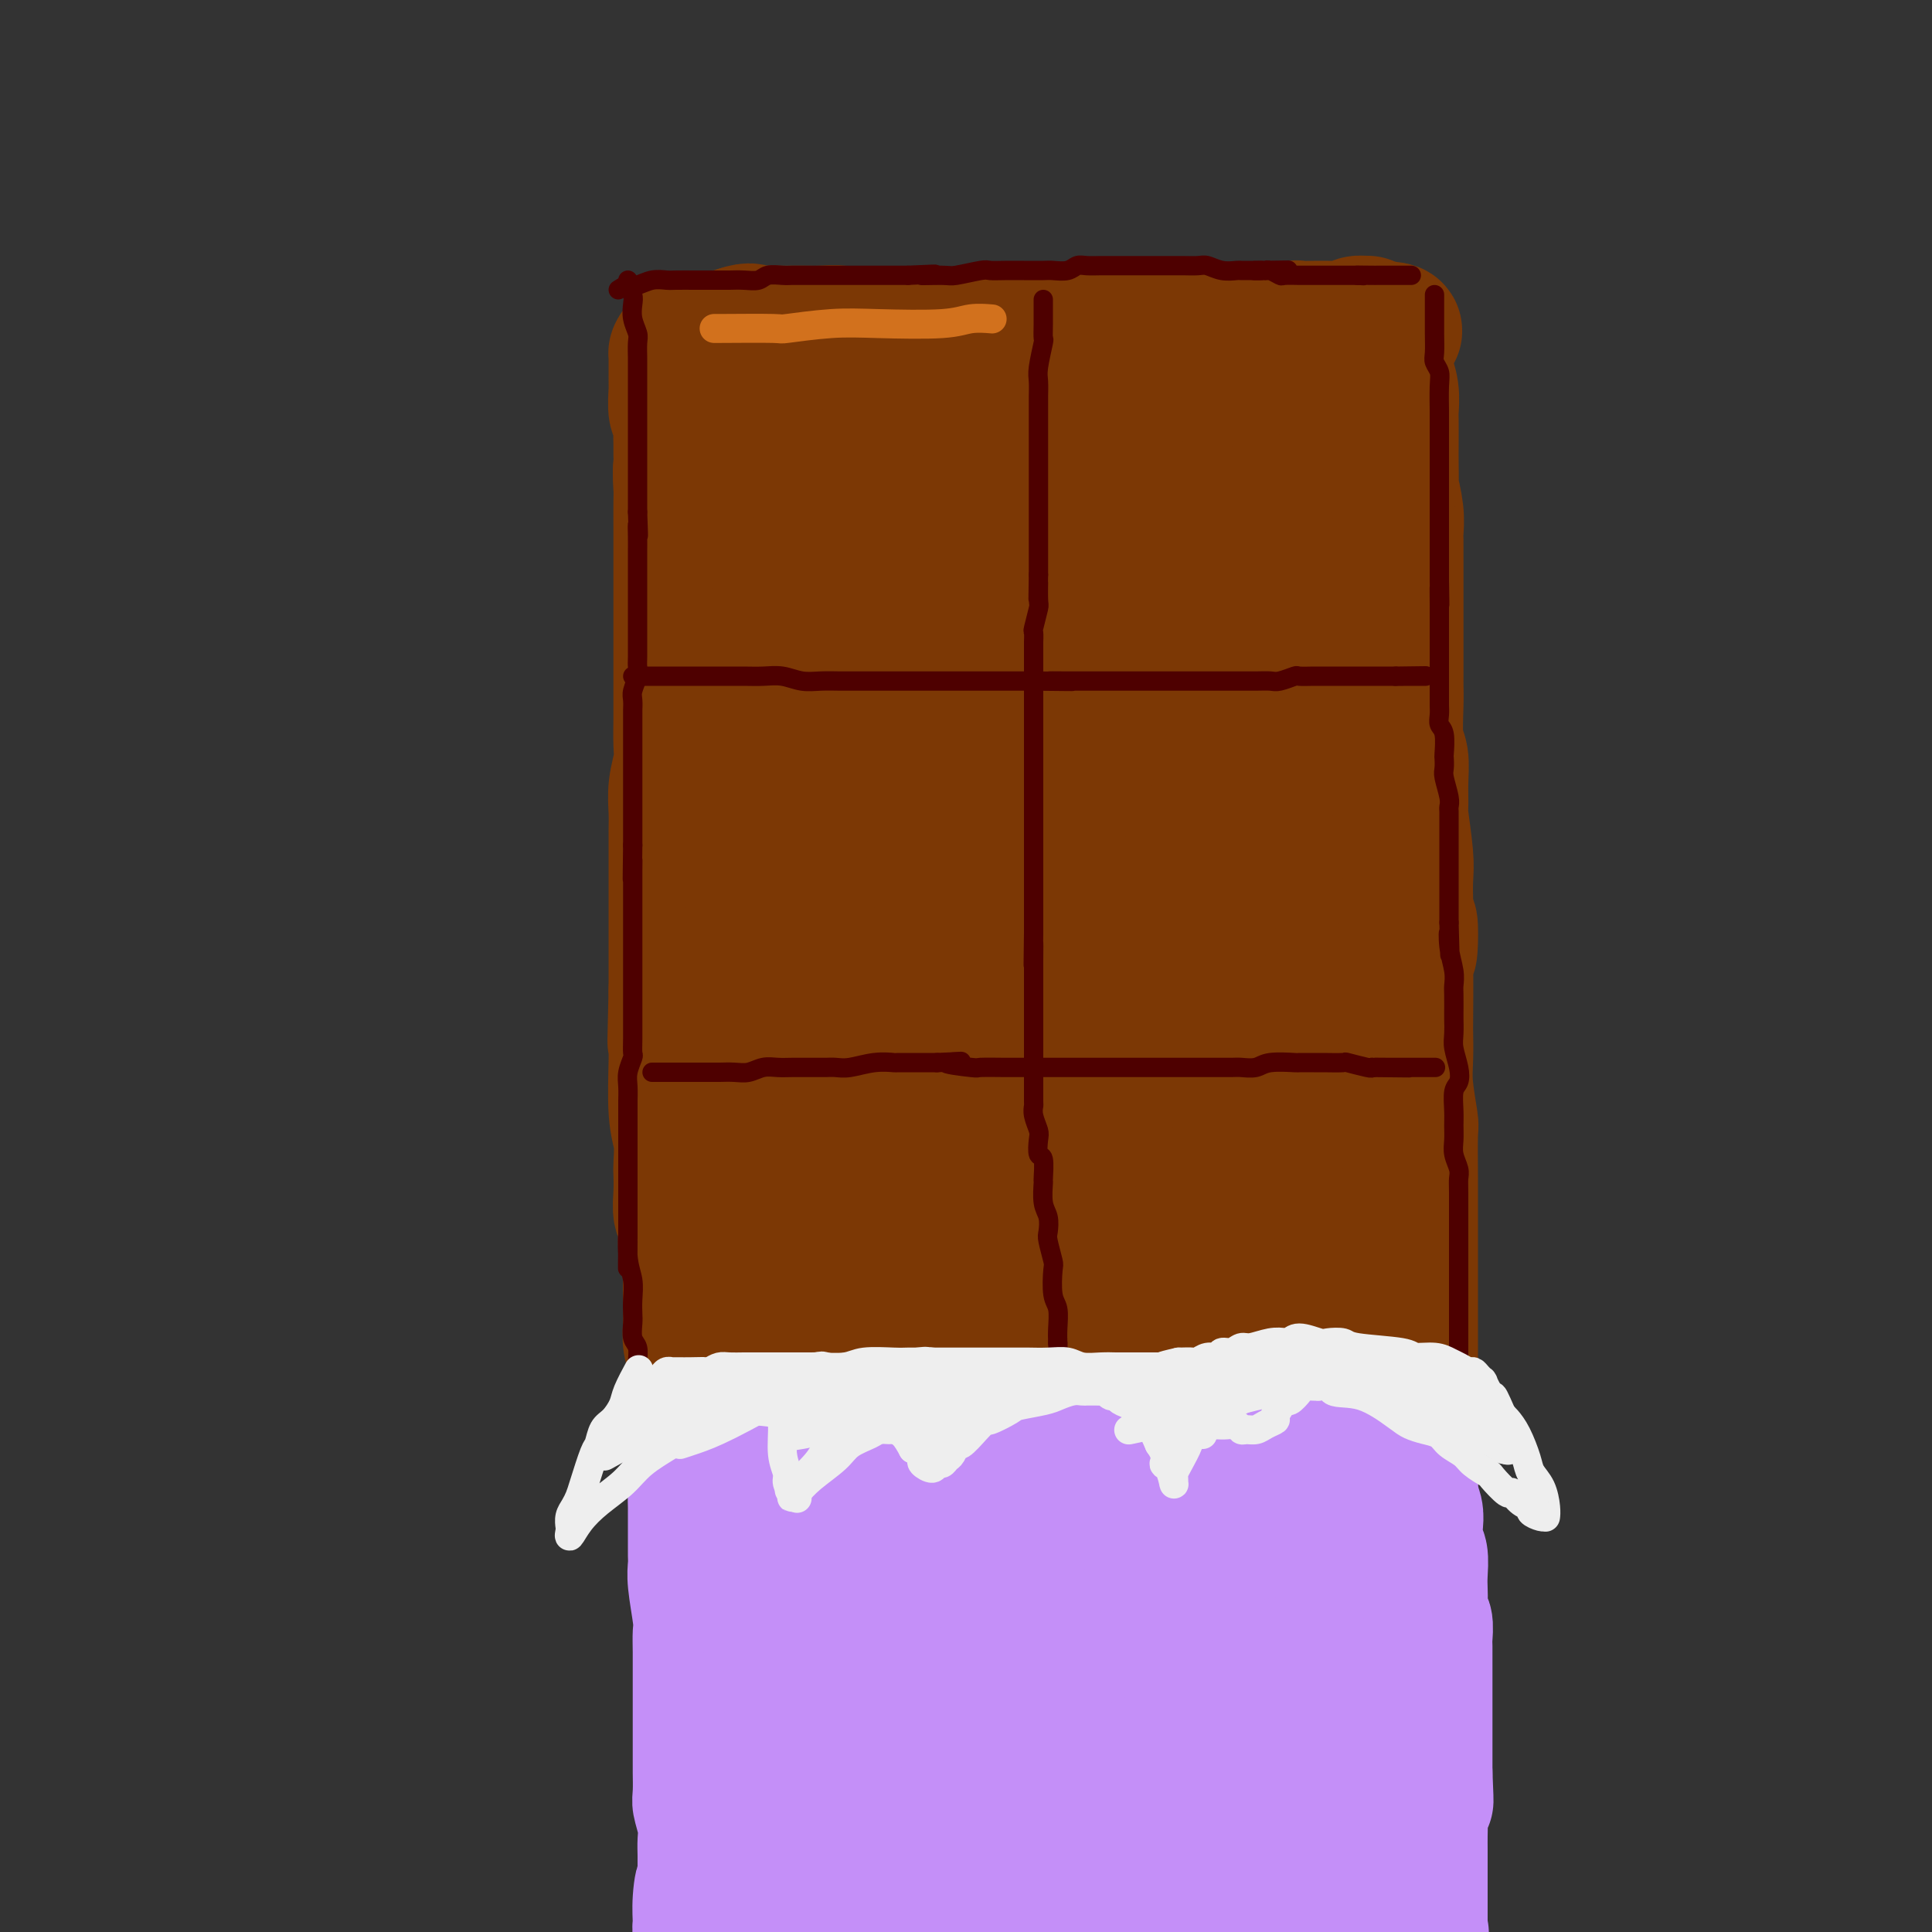 <svg viewBox='0 0 400 400' version='1.1' xmlns='http://www.w3.org/2000/svg' xmlns:xlink='http://www.w3.org/1999/xlink'><rect x="0" y="0" width="400" height="400" fill="#333333" stroke="none"/><g fill='none' stroke='rgb(124,56,5)' stroke-width='28' stroke-linecap='round' stroke-linejoin='round'><path d='M148,90c0.006,0.688 0.012,1.376 0,5c-0.012,3.624 -0.042,10.185 0,13c0.042,2.815 0.156,1.886 0,5c-0.156,3.114 -0.581,10.273 -1,15c-0.419,4.727 -0.830,7.022 -1,10c-0.170,2.978 -0.098,6.640 0,10c0.098,3.360 0.221,6.418 0,10c-0.221,3.582 -0.787,7.687 -1,10c-0.213,2.313 -0.072,2.835 0,5c0.072,2.165 0.076,5.973 0,9c-0.076,3.027 -0.232,5.274 0,8c0.232,2.726 0.851,5.931 1,10c0.149,4.069 -0.171,9.001 0,13c0.171,3.999 0.832,7.063 1,9c0.168,1.937 -0.157,2.746 0,5c0.157,2.254 0.797,5.954 1,9c0.203,3.046 -0.030,5.439 0,8c0.030,2.561 0.323,5.291 1,8c0.677,2.709 1.740,5.397 2,8c0.260,2.603 -0.281,5.123 0,8c0.281,2.877 1.385,6.113 2,9c0.615,2.887 0.743,5.424 1,8c0.257,2.576 0.643,5.190 1,9c0.357,3.810 0.683,8.815 1,11c0.317,2.185 0.624,1.550 1,4c0.376,2.450 0.822,7.986 1,11c0.178,3.014 0.089,3.507 0,4'/><path d='M158,324c1.950,21.818 0.326,9.363 0,6c-0.326,-3.363 0.645,2.367 1,5c0.355,2.633 0.095,2.170 0,3c-0.095,0.830 -0.026,2.954 0,4c0.026,1.046 0.007,1.013 0,1c-0.007,-0.013 -0.004,-0.007 0,0'/><path d='M147,79c0.676,-0.113 1.351,-0.227 3,0c1.649,0.227 4.271,0.793 6,1c1.729,0.207 2.564,0.055 5,0c2.436,-0.055 6.473,-0.014 9,0c2.527,0.014 3.543,-0.000 5,0c1.457,0.000 3.355,0.014 5,0c1.645,-0.014 3.036,-0.057 5,0c1.964,0.057 4.500,0.212 6,0c1.500,-0.212 1.964,-0.793 4,-1c2.036,-0.207 5.644,-0.042 7,0c1.356,0.042 0.460,-0.040 2,0c1.540,0.040 5.516,0.203 7,0c1.484,-0.203 0.476,-0.773 2,-1c1.524,-0.227 5.579,-0.112 7,0c1.421,0.112 0.207,0.222 1,0c0.793,-0.222 3.594,-0.777 5,-1c1.406,-0.223 1.416,-0.115 2,0c0.584,0.115 1.743,0.237 3,0c1.257,-0.237 2.614,-0.833 4,-1c1.386,-0.167 2.802,0.095 4,0c1.198,-0.095 2.177,-0.547 3,-1c0.823,-0.453 1.491,-0.906 3,-1c1.509,-0.094 3.858,0.171 5,0c1.142,-0.171 1.077,-0.777 2,-1c0.923,-0.223 2.835,-0.064 4,0c1.165,0.064 1.582,0.032 2,0'/><path d='M258,73c8.043,-1.090 4.651,-0.814 4,-1c-0.651,-0.186 1.440,-0.834 3,-1c1.560,-0.166 2.590,0.152 4,0c1.410,-0.152 3.199,-0.772 4,-1c0.801,-0.228 0.615,-0.065 1,0c0.385,0.065 1.340,0.031 2,0c0.660,-0.031 1.023,-0.061 2,0c0.977,0.061 2.567,0.211 3,0c0.433,-0.211 -0.290,-0.782 0,-1c0.290,-0.218 1.594,-0.081 2,0c0.406,0.081 -0.087,0.106 0,0c0.087,-0.106 0.755,-0.344 1,0c0.245,0.344 0.066,1.269 0,2c-0.066,0.731 -0.018,1.267 0,2c0.018,0.733 0.006,1.661 0,3c-0.006,1.339 -0.005,3.088 0,5c0.005,1.912 0.016,3.988 0,6c-0.016,2.012 -0.057,3.961 0,5c0.057,1.039 0.211,1.167 0,3c-0.211,1.833 -0.788,5.371 -1,8c-0.212,2.629 -0.058,4.350 0,6c0.058,1.650 0.019,3.231 0,5c-0.019,1.769 -0.019,3.728 0,6c0.019,2.272 0.057,4.856 0,6c-0.057,1.144 -0.208,0.846 0,3c0.208,2.154 0.774,6.758 1,10c0.226,3.242 0.113,5.121 0,7'/><path d='M284,146c-0.018,13.752 -0.061,9.632 0,8c0.061,-1.632 0.228,-0.775 0,4c-0.228,4.775 -0.849,13.468 -1,17c-0.151,3.532 0.170,1.905 0,3c-0.170,1.095 -0.830,4.914 -1,8c-0.170,3.086 0.150,5.439 0,8c-0.150,2.561 -0.771,5.332 -1,8c-0.229,2.668 -0.065,5.235 0,8c0.065,2.765 0.032,5.729 0,9c-0.032,3.271 -0.064,6.847 0,10c0.064,3.153 0.223,5.881 0,9c-0.223,3.119 -0.830,6.630 -1,10c-0.170,3.370 0.095,6.600 0,10c-0.095,3.400 -0.551,6.969 -1,10c-0.449,3.031 -0.891,5.524 -1,9c-0.109,3.476 0.114,7.935 0,10c-0.114,2.065 -0.567,1.734 -1,5c-0.433,3.266 -0.848,10.127 -1,13c-0.152,2.873 -0.041,1.758 0,4c0.041,2.242 0.011,7.840 0,11c-0.011,3.160 -0.003,3.883 0,5c0.003,1.117 0.001,2.627 0,4c-0.001,1.373 -0.003,2.608 0,3c0.003,0.392 0.010,-0.060 0,0c-0.010,0.060 -0.037,0.632 0,1c0.037,0.368 0.137,0.531 0,0c-0.137,-0.531 -0.512,-1.755 -1,-5c-0.488,-3.245 -1.090,-8.509 -2,-15c-0.910,-6.491 -2.130,-14.209 -3,-18c-0.870,-3.791 -1.392,-3.655 -2,-9c-0.608,-5.345 -1.304,-16.173 -2,-27'/><path d='M266,259c-1.547,-14.753 -0.414,-15.135 0,-18c0.414,-2.865 0.111,-8.212 0,-16c-0.111,-7.788 -0.029,-18.015 0,-23c0.029,-4.985 0.007,-4.727 0,-8c-0.007,-3.273 0.002,-10.077 0,-16c-0.002,-5.923 -0.015,-10.964 0,-15c0.015,-4.036 0.056,-7.068 0,-11c-0.056,-3.932 -0.211,-8.764 0,-13c0.211,-4.236 0.788,-7.875 1,-11c0.212,-3.125 0.057,-5.737 0,-8c-0.057,-2.263 -0.017,-4.177 0,-6c0.017,-1.823 0.013,-3.555 0,-5c-0.013,-1.445 -0.033,-2.602 0,-4c0.033,-1.398 0.120,-3.037 0,-4c-0.120,-0.963 -0.447,-1.250 -1,-2c-0.553,-0.750 -1.334,-1.963 -2,-3c-0.666,-1.037 -1.219,-1.899 -3,-3c-1.781,-1.101 -4.790,-2.440 -6,-3c-1.210,-0.560 -0.619,-0.340 -4,-1c-3.381,-0.660 -10.732,-2.200 -16,-3c-5.268,-0.800 -8.452,-0.859 -12,-1c-3.548,-0.141 -7.460,-0.365 -11,0c-3.540,0.365 -6.710,1.319 -10,2c-3.290,0.681 -6.702,1.088 -10,2c-3.298,0.912 -6.483,2.328 -8,3c-1.517,0.672 -1.367,0.600 -3,2c-1.633,1.400 -5.051,4.273 -7,6c-1.949,1.727 -2.430,2.308 -3,3c-0.570,0.692 -1.230,1.494 -2,3c-0.770,1.506 -1.648,3.716 -2,5c-0.352,1.284 -0.176,1.642 0,2'/><path d='M167,113c-0.910,2.080 -1.185,2.281 -1,4c0.185,1.719 0.832,4.957 1,7c0.168,2.043 -0.141,2.892 0,4c0.141,1.108 0.732,2.476 1,3c0.268,0.524 0.212,0.202 0,0c-0.212,-0.202 -0.579,-0.286 -1,-1c-0.421,-0.714 -0.896,-2.057 -1,-3c-0.104,-0.943 0.164,-1.485 0,-3c-0.164,-1.515 -0.761,-4.004 -1,-5c-0.239,-0.996 -0.119,-0.498 0,0'/><path d='M143,79c0.121,-0.213 0.243,-0.426 0,1c-0.243,1.426 -0.850,4.492 -1,7c-0.150,2.508 0.156,4.459 0,6c-0.156,1.541 -0.774,2.673 -1,4c-0.226,1.327 -0.061,2.850 0,4c0.061,1.150 0.016,1.926 0,3c-0.016,1.074 -0.004,2.446 0,5c0.004,2.554 0.001,6.289 0,8c-0.001,1.711 -0.000,1.399 0,3c0.000,1.601 0.000,5.116 0,8c-0.000,2.884 -0.000,5.139 0,6c0.000,0.861 0.001,0.329 0,2c-0.001,1.671 -0.004,5.544 0,8c0.004,2.456 0.015,3.493 0,5c-0.015,1.507 -0.057,3.483 0,5c0.057,1.517 0.211,2.575 0,4c-0.211,1.425 -0.789,3.217 -1,5c-0.211,1.783 -0.057,3.557 0,5c0.057,1.443 0.015,2.555 0,4c-0.015,1.445 -0.004,3.223 0,5c0.004,1.777 0.001,3.552 0,5c-0.001,1.448 -0.000,2.569 0,4c0.000,1.431 0.000,3.171 0,4c-0.000,0.829 -0.000,0.748 0,2c0.000,1.252 0.000,3.837 0,6c-0.000,2.163 -0.000,3.904 0,5c0.000,1.096 0.000,1.548 0,2'/><path d='M140,205c-0.463,19.867 -0.120,6.535 0,3c0.120,-3.535 0.018,2.727 0,6c-0.018,3.273 0.048,3.557 0,6c-0.048,2.443 -0.209,7.044 0,10c0.209,2.956 0.787,4.266 1,6c0.213,1.734 0.061,3.890 0,5c-0.061,1.110 -0.032,1.173 0,2c0.032,0.827 0.065,2.419 0,4c-0.065,1.581 -0.229,3.152 0,4c0.229,0.848 0.850,0.972 1,2c0.150,1.028 -0.170,2.960 0,5c0.170,2.040 0.829,4.189 1,6c0.171,1.811 -0.147,3.285 0,5c0.147,1.715 0.757,3.671 1,5c0.243,1.329 0.118,2.031 0,3c-0.118,0.969 -0.228,2.205 0,4c0.228,1.795 0.793,4.148 1,6c0.207,1.852 0.056,3.201 0,5c-0.056,1.799 -0.016,4.047 0,5c0.016,0.953 0.008,0.612 0,2c-0.008,1.388 -0.016,4.507 0,6c0.016,1.493 0.057,1.361 0,2c-0.057,0.639 -0.211,2.051 0,4c0.211,1.949 0.789,4.437 1,6c0.211,1.563 0.057,2.201 0,3c-0.057,0.799 -0.015,1.761 0,3c0.015,1.239 0.004,2.757 0,4c-0.004,1.243 -0.001,2.212 0,3c0.001,0.788 0.001,1.394 0,2'/><path d='M146,332c0.928,20.695 0.249,8.933 0,5c-0.249,-3.933 -0.067,-0.035 0,2c0.067,2.035 0.018,2.209 0,3c-0.018,0.791 -0.005,2.201 0,3c0.005,0.799 0.001,0.989 0,1c-0.001,0.011 -0.000,-0.157 0,0c0.000,0.157 -0.000,0.640 0,1c0.000,0.360 0.001,0.596 0,0c-0.001,-0.596 -0.004,-2.023 0,-4c0.004,-1.977 0.015,-4.502 0,-7c-0.015,-2.498 -0.057,-4.969 0,-7c0.057,-2.031 0.211,-3.623 0,-6c-0.211,-2.377 -0.788,-5.537 -1,-7c-0.212,-1.463 -0.061,-1.227 0,-3c0.061,-1.773 0.030,-5.555 0,-8c-0.030,-2.445 -0.060,-3.553 0,-5c0.060,-1.447 0.208,-3.233 0,-5c-0.208,-1.767 -0.774,-3.515 -1,-5c-0.226,-1.485 -0.113,-2.707 0,-4c0.113,-1.293 0.226,-2.656 0,-4c-0.226,-1.344 -0.793,-2.670 -1,-4c-0.207,-1.330 -0.056,-2.663 0,-4c0.056,-1.337 0.015,-2.679 0,-4c-0.015,-1.321 -0.004,-2.622 0,-4c0.004,-1.378 0.001,-2.832 0,-4c-0.001,-1.168 -0.000,-2.048 0,-3c0.000,-0.952 0.000,-1.976 0,-3'/><path d='M143,256c-0.448,-14.467 -0.067,-6.136 0,-4c0.067,2.136 -0.179,-1.924 0,-4c0.179,-2.076 0.784,-2.167 1,-3c0.216,-0.833 0.044,-2.406 0,-4c-0.044,-1.594 0.041,-3.208 0,-4c-0.041,-0.792 -0.207,-0.763 0,-2c0.207,-1.237 0.787,-3.739 1,-6c0.213,-2.261 0.058,-4.281 0,-5c-0.058,-0.719 -0.019,-0.136 0,-2c0.019,-1.864 0.019,-6.174 0,-8c-0.019,-1.826 -0.057,-1.168 0,-3c0.057,-1.832 0.208,-6.154 0,-9c-0.208,-2.846 -0.774,-4.217 -1,-6c-0.226,-1.783 -0.113,-3.977 0,-6c0.113,-2.023 0.226,-3.874 0,-6c-0.226,-2.126 -0.793,-4.529 -1,-6c-0.207,-1.471 -0.056,-2.012 0,-4c0.056,-1.988 0.015,-5.423 0,-8c-0.015,-2.577 -0.004,-4.296 0,-6c0.004,-1.704 0.001,-3.394 0,-5c-0.001,-1.606 0.001,-3.129 0,-5c-0.001,-1.871 -0.004,-4.091 0,-5c0.004,-0.909 0.015,-0.507 0,-2c-0.015,-1.493 -0.057,-4.880 0,-7c0.057,-2.120 0.211,-2.971 0,-4c-0.211,-1.029 -0.789,-2.235 -1,-4c-0.211,-1.765 -0.057,-4.089 0,-5c0.057,-0.911 0.015,-0.409 0,-1c-0.015,-0.591 -0.004,-2.274 0,-4c0.004,-1.726 0.001,-3.493 0,-5c-0.001,-1.507 -0.001,-2.753 0,-4'/><path d='M142,109c-0.171,-23.313 -0.098,-8.095 0,-3c0.098,5.095 0.223,0.068 0,-3c-0.223,-3.068 -0.792,-4.175 -1,-5c-0.208,-0.825 -0.055,-1.367 0,-2c0.055,-0.633 0.011,-1.357 0,-2c-0.011,-0.643 0.011,-1.206 0,-2c-0.011,-0.794 -0.056,-1.819 0,-3c0.056,-1.181 0.211,-2.519 0,-3c-0.211,-0.481 -0.789,-0.104 -1,-1c-0.211,-0.896 -0.057,-3.066 0,-4c0.057,-0.934 0.015,-0.631 0,-1c-0.015,-0.369 -0.004,-1.408 0,-2c0.004,-0.592 0.001,-0.737 0,-1c-0.001,-0.263 -0.000,-0.645 0,-1c0.000,-0.355 -0.000,-0.682 0,-1c0.000,-0.318 0.002,-0.625 0,-1c-0.002,-0.375 -0.008,-0.817 0,-1c0.008,-0.183 0.029,-0.106 0,0c-0.029,0.106 -0.107,0.240 0,0c0.107,-0.240 0.398,-0.853 1,-1c0.602,-0.147 1.516,0.172 2,0c0.484,-0.172 0.539,-0.833 1,-1c0.461,-0.167 1.330,0.161 2,0c0.670,-0.161 1.142,-0.813 2,-1c0.858,-0.187 2.102,0.089 3,0c0.898,-0.089 1.449,-0.545 2,-1'/><path d='M153,69c2.684,-0.928 2.894,-0.249 3,0c0.106,0.249 0.107,0.067 1,0c0.893,-0.067 2.678,-0.018 4,0c1.322,0.018 2.182,0.004 3,0c0.818,-0.004 1.593,0.003 2,0c0.407,-0.003 0.444,-0.015 1,0c0.556,0.015 1.631,0.055 3,0c1.369,-0.055 3.033,-0.207 4,0c0.967,0.207 1.238,0.773 2,1c0.762,0.227 2.015,0.113 3,0c0.985,-0.113 1.701,-0.226 2,0c0.299,0.226 0.181,0.793 1,1c0.819,0.207 2.574,0.056 4,0c1.426,-0.056 2.521,-0.015 3,0c0.479,0.015 0.341,0.004 1,0c0.659,-0.004 2.115,-0.001 3,0c0.885,0.001 1.198,0.001 2,0c0.802,-0.001 2.091,-0.004 3,0c0.909,0.004 1.437,0.015 2,0c0.563,-0.015 1.162,-0.057 2,0c0.838,0.057 1.914,0.211 3,0c1.086,-0.211 2.182,-0.789 3,-1c0.818,-0.211 1.360,-0.057 2,0c0.640,0.057 1.379,0.015 2,0c0.621,-0.015 1.124,-0.004 2,0c0.876,0.004 2.125,0.001 3,0c0.875,-0.001 1.375,-0.000 2,0c0.625,0.000 1.374,0.000 2,0c0.626,-0.000 1.130,-0.000 2,0c0.870,0.000 2.106,0.000 3,0c0.894,-0.000 1.447,-0.000 2,0'/><path d='M228,70c11.976,0.155 4.416,0.041 2,0c-2.416,-0.041 0.311,-0.011 2,0c1.689,0.011 2.339,0.003 3,0c0.661,-0.003 1.331,-0.001 2,0c0.669,0.001 1.335,0.000 2,0c0.665,-0.000 1.327,0.000 2,0c0.673,-0.000 1.357,-0.000 2,0c0.643,0.000 1.246,0.001 2,0c0.754,-0.001 1.658,-0.004 2,0c0.342,0.004 0.122,0.015 1,0c0.878,-0.015 2.854,-0.057 4,0c1.146,0.057 1.462,0.211 2,0c0.538,-0.211 1.296,-0.788 2,-1c0.704,-0.212 1.352,-0.061 2,0c0.648,0.061 1.296,0.030 2,0c0.704,-0.030 1.465,-0.061 2,0c0.535,0.061 0.842,0.212 2,0c1.158,-0.212 3.165,-0.789 4,-1c0.835,-0.211 0.499,-0.057 1,0c0.501,0.057 1.840,0.016 3,0c1.160,-0.016 2.141,-0.008 3,0c0.859,0.008 1.597,0.016 2,0c0.403,-0.016 0.471,-0.058 1,0c0.529,0.058 1.517,0.214 2,0c0.483,-0.214 0.459,-0.800 1,-1c0.541,-0.200 1.646,-0.015 2,0c0.354,0.015 -0.042,-0.138 0,0c0.042,0.138 0.521,0.569 1,1'/><path d='M284,68c8.846,0.045 2.963,1.158 1,2c-1.963,0.842 -0.004,1.413 1,2c1.004,0.587 1.054,1.190 1,2c-0.054,0.810 -0.211,1.827 0,3c0.211,1.173 0.788,2.504 1,4c0.212,1.496 0.057,3.158 0,4c-0.057,0.842 -0.016,0.862 0,2c0.016,1.138 0.008,3.392 0,5c-0.008,1.608 -0.016,2.571 0,4c0.016,1.429 0.057,3.326 0,4c-0.057,0.674 -0.211,0.125 0,1c0.211,0.875 0.789,3.175 1,5c0.211,1.825 0.057,3.177 0,4c-0.057,0.823 -0.015,1.118 0,2c0.015,0.882 0.004,2.351 0,4c-0.004,1.649 -0.001,3.479 0,5c0.001,1.521 0.000,2.733 0,4c-0.000,1.267 -0.000,2.590 0,4c0.000,1.410 0.000,2.909 0,4c-0.000,1.091 -0.001,1.776 0,3c0.001,1.224 0.004,2.987 0,4c-0.004,1.013 -0.015,1.276 0,2c0.015,0.724 0.057,1.908 0,4c-0.057,2.092 -0.212,5.093 0,7c0.212,1.907 0.793,2.719 1,4c0.207,1.281 0.041,3.030 0,5c-0.041,1.970 0.041,4.160 0,5c-0.041,0.840 -0.207,0.328 0,2c0.207,1.672 0.786,5.527 1,8c0.214,2.473 0.061,3.564 0,5c-0.061,1.436 -0.031,3.218 0,5'/><path d='M291,187c0.751,17.384 1.129,7.845 1,5c-0.129,-2.845 -0.766,1.004 -1,3c-0.234,1.996 -0.064,2.141 0,5c0.064,2.859 0.021,8.434 0,11c-0.021,2.566 -0.020,2.123 0,3c0.020,0.877 0.058,3.073 0,5c-0.058,1.927 -0.212,3.584 0,6c0.212,2.416 0.789,5.593 1,7c0.211,1.407 0.057,1.046 0,3c-0.057,1.954 -0.015,6.224 0,9c0.015,2.776 0.004,4.060 0,6c-0.004,1.940 -0.001,4.538 0,6c0.001,1.462 0.000,1.790 0,4c-0.000,2.210 -0.000,6.304 0,9c0.000,2.696 0.000,3.996 0,6c-0.000,2.004 -0.000,4.713 0,7c0.000,2.287 0.000,4.151 0,5c-0.000,0.849 -0.000,0.683 0,3c0.000,2.317 0.000,7.116 0,9c-0.000,1.884 -0.000,0.854 0,2c0.000,1.146 0.000,4.468 0,7c-0.000,2.532 -0.000,4.273 0,5c0.000,0.727 0.000,0.439 0,2c-0.000,1.561 -0.000,4.970 0,7c0.000,2.030 0.000,2.682 0,4c-0.000,1.318 -0.000,3.300 0,5c0.000,1.700 0.000,3.116 0,4c-0.000,0.884 -0.000,1.237 0,2c0.000,0.763 0.000,1.936 0,3c-0.000,1.064 -0.000,2.018 0,3c0.000,0.982 0.000,1.991 0,3'/><path d='M292,346c0.136,24.719 -0.023,7.017 0,1c0.023,-6.017 0.227,-0.350 0,2c-0.227,2.350 -0.886,1.382 -1,1c-0.114,-0.382 0.316,-0.179 0,0c-0.316,0.179 -1.380,0.336 -4,1c-2.620,0.664 -6.798,1.837 -12,2c-5.202,0.163 -11.427,-0.685 -14,-1c-2.573,-0.315 -1.493,-0.099 -6,0c-4.507,0.099 -14.602,0.080 -19,0c-4.398,-0.080 -3.100,-0.221 -7,0c-3.900,0.221 -12.998,0.802 -19,1c-6.002,0.198 -8.909,0.011 -13,0c-4.091,-0.011 -9.365,0.155 -12,0c-2.635,-0.155 -2.630,-0.630 -5,-1c-2.370,-0.370 -7.116,-0.635 -10,-1c-2.884,-0.365 -3.905,-0.829 -5,-1c-1.095,-0.171 -2.265,-0.049 -3,0c-0.735,0.049 -1.035,0.026 -1,0c0.035,-0.026 0.405,-0.056 0,0c-0.405,0.056 -1.586,0.196 4,-1c5.586,-1.196 17.938,-3.730 27,-5c9.062,-1.270 14.834,-1.278 21,-2c6.166,-0.722 12.725,-2.159 19,-4c6.275,-1.841 12.267,-4.088 17,-6c4.733,-1.912 8.208,-3.490 11,-5c2.792,-1.510 4.900,-2.952 6,-4c1.100,-1.048 1.192,-1.704 2,-2c0.808,-0.296 2.333,-0.234 0,-2c-2.333,-1.766 -8.524,-5.362 -15,-7c-6.476,-1.638 -13.238,-1.319 -20,-1'/><path d='M233,311c-3.778,-0.238 -3.223,-0.334 -10,2c-6.777,2.334 -20.885,7.097 -30,11c-9.115,3.903 -13.236,6.946 -15,8c-1.764,1.054 -1.171,0.121 -1,0c0.171,-0.121 -0.080,0.572 0,1c0.080,0.428 0.490,0.591 4,0c3.510,-0.591 10.118,-1.937 18,-4c7.882,-2.063 17.038,-4.845 25,-8c7.962,-3.155 14.731,-6.685 21,-10c6.269,-3.315 12.039,-6.415 16,-9c3.961,-2.585 6.113,-4.653 7,-6c0.887,-1.347 0.511,-1.971 1,-2c0.489,-0.029 1.844,0.537 -2,0c-3.844,-0.537 -12.889,-2.177 -22,-1c-9.111,1.177 -18.290,5.170 -23,7c-4.710,1.830 -4.952,1.497 -12,5c-7.048,3.503 -20.903,10.843 -28,15c-7.097,4.157 -7.437,5.130 -8,6c-0.563,0.870 -1.348,1.636 -2,2c-0.652,0.364 -1.172,0.326 0,0c1.172,-0.326 4.035,-0.940 9,-3c4.965,-2.060 12.031,-5.566 19,-10c6.969,-4.434 13.841,-9.795 20,-15c6.159,-5.205 11.604,-10.253 16,-15c4.396,-4.747 7.742,-9.192 10,-13c2.258,-3.808 3.428,-6.979 4,-9c0.572,-2.021 0.545,-2.892 0,-4c-0.545,-1.108 -1.608,-2.452 -5,-3c-3.392,-0.548 -9.112,-0.299 -16,2c-6.888,2.299 -14.944,6.650 -23,11'/><path d='M206,269c-7.666,4.647 -15.333,10.765 -19,14c-3.667,3.235 -3.336,3.587 -7,8c-3.664,4.413 -11.324,12.887 -14,17c-2.676,4.113 -0.370,3.866 0,4c0.370,0.134 -1.197,0.648 1,0c2.197,-0.648 8.157,-2.459 11,-3c2.843,-0.541 2.569,0.189 9,-5c6.431,-5.189 19.568,-16.295 28,-24c8.432,-7.705 12.158,-12.009 16,-17c3.842,-4.991 7.798,-10.670 10,-15c2.202,-4.330 2.649,-7.311 3,-9c0.351,-1.689 0.606,-2.084 0,-3c-0.606,-0.916 -2.073,-2.351 -5,-3c-2.927,-0.649 -7.313,-0.510 -14,1c-6.687,1.510 -15.673,4.391 -20,6c-4.327,1.609 -3.995,1.945 -8,6c-4.005,4.055 -12.348,11.830 -17,17c-4.652,5.170 -5.612,7.735 -6,10c-0.388,2.265 -0.205,4.229 0,6c0.205,1.771 0.430,3.349 3,5c2.570,1.651 7.485,3.374 13,3c5.515,-0.374 11.630,-2.845 17,-6c5.370,-3.155 9.994,-6.992 15,-13c5.006,-6.008 10.394,-14.186 13,-18c2.606,-3.814 2.430,-3.265 5,-10c2.570,-6.735 7.886,-20.754 10,-29c2.114,-8.246 1.025,-10.718 0,-13c-1.025,-2.282 -1.986,-4.375 -3,-6c-1.014,-1.625 -2.081,-2.784 -6,-3c-3.919,-0.216 -10.691,0.510 -18,3c-7.309,2.490 -15.154,6.745 -23,11'/><path d='M200,203c-7.309,4.498 -14.081,10.244 -20,17c-5.919,6.756 -10.984,14.523 -15,22c-4.016,7.477 -6.983,14.662 -8,22c-1.017,7.338 -0.085,14.827 1,18c1.085,3.173 2.321,2.029 6,1c3.679,-1.029 9.800,-1.945 17,-6c7.200,-4.055 15.478,-11.250 22,-17c6.522,-5.750 11.289,-10.054 16,-16c4.711,-5.946 9.368,-13.534 15,-23c5.632,-9.466 12.240,-20.809 16,-31c3.760,-10.191 4.671,-19.230 5,-27c0.329,-7.770 0.076,-14.270 -1,-19c-1.076,-4.730 -2.974,-7.691 -5,-10c-2.026,-2.309 -4.179,-3.965 -9,-4c-4.821,-0.035 -12.311,1.552 -16,2c-3.689,0.448 -3.577,-0.245 -10,4c-6.423,4.245 -19.381,13.426 -27,21c-7.619,7.574 -9.900,13.541 -12,20c-2.100,6.459 -4.019,13.409 -5,20c-0.981,6.591 -1.024,12.824 -1,16c0.024,3.176 0.114,3.296 2,6c1.886,2.704 5.567,7.991 10,10c4.433,2.009 9.617,0.740 16,-2c6.383,-2.740 13.966,-6.953 21,-13c7.034,-6.047 13.518,-13.930 19,-22c5.482,-8.070 9.961,-16.329 14,-25c4.039,-8.671 7.637,-17.754 10,-26c2.363,-8.246 3.489,-15.653 3,-22c-0.489,-6.347 -2.593,-11.632 -5,-15c-2.407,-3.368 -5.116,-4.819 -9,-6c-3.884,-1.181 -8.942,-2.090 -14,-3'/><path d='M236,95c-7.264,-0.616 -13.923,2.343 -21,5c-7.077,2.657 -14.572,5.013 -21,9c-6.428,3.987 -11.788,9.605 -17,16c-5.212,6.395 -10.277,13.568 -14,22c-3.723,8.432 -6.103,18.124 -7,27c-0.897,8.876 -0.310,16.936 2,24c2.310,7.064 6.341,13.131 11,18c4.659,4.869 9.944,8.540 16,9c6.056,0.460 12.883,-2.289 19,-6c6.117,-3.711 11.524,-8.383 16,-14c4.476,-5.617 8.020,-12.178 11,-20c2.980,-7.822 5.396,-16.904 7,-25c1.604,-8.096 2.396,-15.206 2,-22c-0.396,-6.794 -1.981,-13.273 -4,-18c-2.019,-4.727 -4.471,-7.704 -8,-10c-3.529,-2.296 -8.134,-3.912 -10,-5c-1.866,-1.088 -0.991,-1.649 -6,-1c-5.009,0.649 -15.901,2.506 -23,5c-7.099,2.494 -10.404,5.623 -14,10c-3.596,4.377 -7.483,10.001 -10,16c-2.517,5.999 -3.664,12.373 -4,18c-0.336,5.627 0.139,10.509 1,14c0.861,3.491 2.107,5.593 5,7c2.893,1.407 7.432,2.120 13,2c5.568,-0.120 12.163,-1.072 19,-4c6.837,-2.928 13.915,-7.832 20,-13c6.085,-5.168 11.178,-10.600 16,-17c4.822,-6.400 9.375,-13.767 12,-18c2.625,-4.233 3.322,-5.332 4,-8c0.678,-2.668 1.337,-6.905 1,-9c-0.337,-2.095 -1.668,-2.047 -3,-2'/><path d='M249,105c-2.578,0.136 -7.523,1.476 -13,2c-5.477,0.524 -11.487,0.232 -20,10c-8.513,9.768 -19.531,29.597 -25,42c-5.469,12.403 -5.390,17.381 -5,22c0.390,4.619 1.090,8.881 1,11c-0.090,2.119 -0.970,2.097 1,2c1.970,-0.097 6.788,-0.270 9,0c2.212,0.270 1.816,0.981 6,-4c4.184,-4.981 12.948,-15.656 18,-24c5.052,-8.344 6.393,-14.357 7,-18c0.607,-3.643 0.480,-4.917 0,-9c-0.480,-4.083 -1.313,-10.977 -2,-14c-0.687,-3.023 -1.226,-2.175 -3,-2c-1.774,0.175 -4.781,-0.322 -7,0c-2.219,0.322 -3.651,1.463 -7,4c-3.349,2.537 -8.616,6.472 -14,15c-5.384,8.528 -10.887,21.651 -14,32c-3.113,10.349 -3.838,17.924 -4,25c-0.162,7.076 0.237,13.654 2,17c1.763,3.346 4.890,3.459 6,4c1.110,0.541 0.203,1.509 4,-2c3.797,-3.509 12.296,-11.496 17,-19c4.704,-7.504 5.611,-14.525 6,-23c0.389,-8.475 0.260,-18.404 0,-24c-0.260,-5.596 -0.650,-6.858 -1,-10c-0.350,-3.142 -0.660,-8.162 -3,-11c-2.340,-2.838 -6.710,-3.493 -9,-4c-2.290,-0.507 -2.501,-0.867 -5,0c-2.499,0.867 -7.285,2.962 -12,9c-4.715,6.038 -9.357,16.019 -14,26'/><path d='M168,162c-2.844,8.046 -2.953,15.162 -2,22c0.953,6.838 2.967,13.400 5,18c2.033,4.600 4.086,7.238 8,9c3.914,1.762 9.690,2.646 12,3c2.310,0.354 1.155,0.177 0,0'/></g>
<g fill='none' stroke='rgb(78,0,0)' stroke-width='4' stroke-linecap='round' stroke-linejoin='round'><path d='M216,62c-0.002,0.062 -0.004,0.124 0,1c0.004,0.876 0.015,2.565 0,4c-0.015,1.435 -0.057,2.615 0,3c0.057,0.385 0.211,-0.026 0,1c-0.211,1.026 -0.789,3.489 -1,5c-0.211,1.511 -0.057,2.071 0,3c0.057,0.929 0.015,2.227 0,3c-0.015,0.773 -0.004,1.021 0,2c0.004,0.979 0.001,2.688 0,4c-0.001,1.312 -0.000,2.227 0,3c0.000,0.773 0.000,1.405 0,2c-0.000,0.595 -0.000,1.154 0,2c0.000,0.846 0.000,1.978 0,3c-0.000,1.022 -0.000,1.935 0,3c0.000,1.065 0.000,2.281 0,3c-0.000,0.719 -0.000,0.941 0,2c0.000,1.059 0.000,2.955 0,4c-0.000,1.045 -0.000,1.239 0,2c0.000,0.761 0.000,2.090 0,3c-0.000,0.910 -0.000,1.403 0,2c0.000,0.597 0.000,1.299 0,2'/><path d='M215,119c-0.150,9.104 -0.026,3.366 0,2c0.026,-1.366 -0.046,1.642 0,3c0.046,1.358 0.208,1.068 0,2c-0.208,0.932 -0.788,3.088 -1,4c-0.212,0.912 -0.057,0.580 0,1c0.057,0.420 0.015,1.590 0,2c-0.015,0.410 -0.004,0.058 0,1c0.004,0.942 0.001,3.176 0,4c-0.001,0.824 -0.000,0.237 0,1c0.000,0.763 0.000,2.875 0,4c-0.000,1.125 -0.000,1.264 0,2c0.000,0.736 0.000,2.069 0,3c-0.000,0.931 -0.000,1.461 0,2c0.000,0.539 0.000,1.089 0,2c-0.000,0.911 -0.000,2.183 0,3c0.000,0.817 0.000,1.179 0,2c-0.000,0.821 -0.000,2.102 0,3c0.000,0.898 0.000,1.413 0,2c-0.000,0.587 -0.000,1.245 0,2c0.000,0.755 0.000,1.608 0,2c-0.000,0.392 -0.000,0.323 0,1c0.000,0.677 0.000,2.101 0,3c-0.000,0.899 -0.000,1.274 0,2c0.000,0.726 0.000,1.804 0,3c-0.000,1.196 -0.000,2.511 0,3c0.000,0.489 0.000,0.151 0,1c-0.000,0.849 -0.000,2.885 0,4c0.000,1.115 0.000,1.309 0,2c0.000,0.691 -0.000,1.878 0,3c0.000,1.122 0.000,2.178 0,3c0.000,0.822 0.000,1.411 0,2'/><path d='M214,193c-0.155,12.021 -0.041,5.073 0,3c0.041,-2.073 0.011,0.728 0,3c-0.011,2.272 -0.003,4.013 0,5c0.003,0.987 0.001,1.218 0,2c-0.001,0.782 -0.000,2.114 0,3c0.000,0.886 0.000,1.324 0,2c-0.000,0.676 0.000,1.589 0,3c-0.000,1.411 -0.000,3.321 0,4c0.000,0.679 0.000,0.128 0,1c-0.000,0.872 -0.001,3.167 0,4c0.001,0.833 0.004,0.205 0,1c-0.004,0.795 -0.015,3.012 0,4c0.015,0.988 0.056,0.745 0,1c-0.056,0.255 -0.207,1.007 0,2c0.207,0.993 0.773,2.229 1,3c0.227,0.771 0.114,1.079 0,2c-0.114,0.921 -0.228,2.456 0,3c0.228,0.544 0.797,0.098 1,1c0.203,0.902 0.041,3.152 0,4c-0.041,0.848 0.041,0.294 0,1c-0.041,0.706 -0.203,2.673 0,4c0.203,1.327 0.773,2.015 1,3c0.227,0.985 0.112,2.267 0,3c-0.112,0.733 -0.223,0.919 0,2c0.223,1.081 0.778,3.059 1,4c0.222,0.941 0.112,0.846 0,2c-0.112,1.154 -0.226,3.557 0,5c0.226,1.443 0.792,1.927 1,3c0.208,1.073 0.060,2.735 0,4c-0.060,1.265 -0.030,2.132 0,3'/><path d='M219,278c0.774,13.975 0.207,6.414 0,4c-0.207,-2.414 -0.056,0.319 0,3c0.056,2.681 0.015,5.311 0,7c-0.015,1.689 -0.004,2.437 0,3c0.004,0.563 0.001,0.942 0,2c-0.001,1.058 -0.000,2.795 0,4c0.000,1.205 0.000,1.877 0,3c-0.000,1.123 -0.000,2.697 0,4c0.000,1.303 0.000,2.335 0,3c-0.000,0.665 -0.000,0.963 0,2c0.000,1.037 0.000,2.813 0,4c-0.000,1.187 -0.000,1.784 0,3c0.000,1.216 0.000,3.051 0,4c-0.000,0.949 0.000,1.010 0,2c-0.000,0.990 -0.000,2.907 0,4c0.000,1.093 0.000,1.363 0,2c-0.000,0.637 -0.000,1.641 0,3c0.000,1.359 0.000,3.074 0,4c-0.000,0.926 -0.000,1.064 0,2c0.000,0.936 0.000,2.670 0,4c-0.000,1.330 -0.000,2.255 0,3c0.000,0.745 0.000,1.309 0,2c-0.000,0.691 -0.001,1.509 0,2c0.001,0.491 0.004,0.654 0,1c-0.004,0.346 -0.015,0.874 0,1c0.015,0.126 0.057,-0.151 0,0c-0.057,0.151 -0.211,0.731 0,1c0.211,0.269 0.788,0.226 1,1c0.212,0.774 0.061,2.364 0,3c-0.061,0.636 -0.030,0.318 0,0'/><path d='M128,60c0.688,-0.453 1.376,-0.906 2,-1c0.624,-0.094 1.185,0.171 2,0c0.815,-0.171 1.885,-0.778 3,-1c1.115,-0.222 2.277,-0.060 3,0c0.723,0.060 1.008,0.016 2,0c0.992,-0.016 2.691,-0.005 4,0c1.309,0.005 2.227,0.002 3,0c0.773,-0.002 1.399,-0.004 2,0c0.601,0.004 1.176,0.015 2,0c0.824,-0.015 1.897,-0.057 3,0c1.103,0.057 2.234,0.211 3,0c0.766,-0.211 1.165,-0.789 2,-1c0.835,-0.211 2.105,-0.057 3,0c0.895,0.057 1.417,0.015 2,0c0.583,-0.015 1.229,-0.004 2,0c0.771,0.004 1.667,0.001 2,0c0.333,-0.001 0.104,-0.000 1,0c0.896,0.000 2.917,0.000 4,0c1.083,-0.000 1.230,-0.000 2,0c0.770,0.000 2.165,0.000 3,0c0.835,-0.000 1.110,-0.000 2,0c0.890,0.000 2.393,0.000 3,0c0.607,-0.000 0.316,-0.000 1,0c0.684,0.000 2.342,0.000 4,0'/><path d='M188,57c9.747,-0.460 4.116,-0.109 3,0c-1.116,0.109 2.284,-0.023 4,0c1.716,0.023 1.750,0.202 3,0c1.250,-0.202 3.718,-0.786 5,-1c1.282,-0.214 1.378,-0.058 2,0c0.622,0.058 1.770,0.016 3,0c1.230,-0.016 2.542,-0.008 4,0c1.458,0.008 3.061,0.016 4,0c0.939,-0.016 1.213,-0.057 2,0c0.787,0.057 2.088,0.211 3,0c0.912,-0.211 1.437,-0.789 2,-1c0.563,-0.211 1.166,-0.057 2,0c0.834,0.057 1.900,0.015 3,0c1.100,-0.015 2.233,-0.004 3,0c0.767,0.004 1.168,0.001 2,0c0.832,-0.001 2.095,-0.000 3,0c0.905,0.000 1.454,0.000 2,0c0.546,-0.000 1.090,-0.001 2,0c0.910,0.001 2.186,0.004 3,0c0.814,-0.004 1.168,-0.015 2,0c0.832,0.015 2.144,0.057 3,0c0.856,-0.057 1.255,-0.211 2,0c0.745,0.211 1.834,0.789 3,1c1.166,0.211 2.407,0.057 3,0c0.593,-0.057 0.537,-0.015 1,0c0.463,0.015 1.444,0.004 2,0c0.556,-0.004 0.685,-0.001 1,0c0.315,0.001 0.816,0.000 1,0c0.184,-0.000 0.053,-0.000 0,0c-0.053,0.000 -0.026,0.000 0,0'/><path d='M261,56c11.232,-0.155 2.814,-0.041 0,0c-2.814,0.041 -0.022,0.011 1,0c1.022,-0.011 0.273,-0.003 0,0c-0.273,0.003 -0.071,-0.000 0,0c0.071,0.000 0.012,0.004 0,0c-0.012,-0.004 0.022,-0.015 0,0c-0.022,0.015 -0.101,0.057 0,0c0.101,-0.057 0.380,-0.211 1,0c0.620,0.211 1.580,0.789 2,1c0.420,0.211 0.298,0.057 1,0c0.702,-0.057 2.226,-0.015 3,0c0.774,0.015 0.799,0.004 1,0c0.201,-0.004 0.580,-0.001 1,0c0.420,0.001 0.882,0.000 1,0c0.118,-0.000 -0.108,-0.000 0,0c0.108,0.000 0.550,0.000 1,0c0.450,-0.000 0.909,-0.000 1,0c0.091,0.000 -0.187,0.000 0,0c0.187,-0.000 0.838,-0.000 1,0c0.162,0.000 -0.164,0.000 0,0c0.164,-0.000 0.817,-0.000 1,0c0.183,0.000 -0.103,0.000 0,0c0.103,-0.000 0.595,-0.000 1,0c0.405,0.000 0.725,0.000 1,0c0.275,-0.000 0.507,-0.000 1,0c0.493,0.000 1.246,0.000 2,0'/><path d='M281,57c2.926,0.155 0.241,0.041 0,0c-0.241,-0.041 1.963,-0.011 3,0c1.037,0.011 0.907,0.003 1,0c0.093,-0.003 0.411,-0.001 1,0c0.589,0.001 1.451,0.000 2,0c0.549,-0.000 0.786,-0.000 1,0c0.214,0.000 0.404,0.000 1,0c0.596,-0.000 1.599,-0.000 2,0c0.401,0.000 0.201,0.000 0,0'/><path d='M130,58c0.415,1.111 0.829,2.221 1,3c0.171,0.779 0.098,1.225 0,2c-0.098,0.775 -0.223,1.878 0,3c0.223,1.122 0.792,2.262 1,3c0.208,0.738 0.056,1.075 0,2c-0.056,0.925 -0.015,2.438 0,3c0.015,0.562 0.004,0.172 0,1c-0.004,0.828 -0.001,2.873 0,4c0.001,1.127 0.000,1.336 0,2c-0.000,0.664 -0.000,1.783 0,3c0.000,1.217 0.000,2.531 0,3c-0.000,0.469 -0.000,0.093 0,1c0.000,0.907 0.000,3.098 0,4c-0.000,0.902 -0.000,0.516 0,1c0.000,0.484 0.000,1.840 0,3c-0.000,1.160 -0.000,2.125 0,3c0.000,0.875 0.000,1.659 0,2c-0.000,0.341 -0.000,0.240 0,1c0.000,0.760 0.000,2.380 0,4'/><path d='M132,106c0.309,8.030 0.083,4.103 0,3c-0.083,-1.103 -0.022,0.616 0,2c0.022,1.384 0.006,2.434 0,3c-0.006,0.566 -0.002,0.649 0,1c0.002,0.351 0.000,0.972 0,2c-0.000,1.028 -0.000,2.464 0,3c0.000,0.536 0.000,0.171 0,1c-0.000,0.829 -0.000,2.853 0,4c0.000,1.147 0.000,1.417 0,2c-0.000,0.583 -0.000,1.479 0,2c0.000,0.521 0.001,0.666 0,1c-0.001,0.334 -0.004,0.856 0,2c0.004,1.144 0.015,2.911 0,4c-0.015,1.089 -0.057,1.500 0,2c0.057,0.500 0.211,1.088 0,2c-0.211,0.912 -0.789,2.149 -1,3c-0.211,0.851 -0.057,1.316 0,2c0.057,0.684 0.015,1.585 0,2c-0.015,0.415 -0.004,0.343 0,1c0.004,0.657 0.001,2.044 0,3c-0.001,0.956 -0.000,1.480 0,2c0.000,0.520 0.000,1.035 0,2c-0.000,0.965 -0.000,2.381 0,3c0.000,0.619 0.000,0.441 0,1c-0.000,0.559 -0.000,1.855 0,3c0.000,1.145 0.000,2.140 0,3c-0.000,0.860 -0.000,1.584 0,2c0.000,0.416 0.000,0.524 0,1c-0.000,0.476 -0.000,1.320 0,2c0.000,0.680 0.000,1.194 0,2c-0.000,0.806 -0.000,1.903 0,3'/><path d='M131,175c-0.155,11.556 -0.041,5.946 0,4c0.041,-1.946 0.011,-0.228 0,1c-0.011,1.228 -0.003,1.966 0,3c0.003,1.034 0.001,2.364 0,3c-0.001,0.636 -0.000,0.580 0,1c0.000,0.420 0.000,1.318 0,2c-0.000,0.682 -0.000,1.149 0,2c0.000,0.851 0.000,2.087 0,3c-0.000,0.913 -0.000,1.502 0,2c0.000,0.498 0.000,0.905 0,2c-0.000,1.095 -0.000,2.879 0,4c0.000,1.121 0.000,1.581 0,2c-0.000,0.419 -0.000,0.799 0,2c0.000,1.201 0.001,3.223 0,4c-0.001,0.777 -0.004,0.308 0,1c0.004,0.692 0.015,2.544 0,4c-0.015,1.456 -0.057,2.516 0,3c0.057,0.484 0.211,0.393 0,1c-0.211,0.607 -0.789,1.913 -1,3c-0.211,1.087 -0.057,1.956 0,3c0.057,1.044 0.015,2.261 0,3c-0.015,0.739 -0.004,0.998 0,2c0.004,1.002 0.001,2.746 0,4c-0.001,1.254 -0.000,2.016 0,3c0.000,0.984 0.000,2.188 0,3c-0.000,0.812 -0.000,1.232 0,2c0.000,0.768 0.000,1.885 0,3c-0.000,1.115 -0.000,2.227 0,3c0.000,0.773 0.000,1.208 0,2c-0.000,0.792 -0.000,1.941 0,3c0.000,1.059 0.000,2.030 0,3'/><path d='M130,256c-0.138,12.642 0.015,3.748 0,1c-0.015,-2.748 -0.200,0.652 0,3c0.200,2.348 0.785,3.644 1,5c0.215,1.356 0.062,2.771 0,4c-0.062,1.229 -0.031,2.272 0,3c0.031,0.728 0.061,1.142 0,2c-0.061,0.858 -0.214,2.159 0,3c0.214,0.841 0.793,1.222 1,2c0.207,0.778 0.041,1.954 0,3c-0.041,1.046 0.041,1.961 0,3c-0.041,1.039 -0.207,2.203 0,3c0.207,0.797 0.788,1.229 1,2c0.212,0.771 0.056,1.881 0,3c-0.056,1.119 -0.011,2.247 0,3c0.011,0.753 -0.011,1.131 0,2c0.011,0.869 0.056,2.229 0,3c-0.056,0.771 -0.211,0.955 0,2c0.211,1.045 0.789,2.953 1,4c0.211,1.047 0.057,1.234 0,2c-0.057,0.766 -0.016,2.113 0,3c0.016,0.887 0.008,1.314 0,2c-0.008,0.686 -0.016,1.629 0,2c0.016,0.371 0.057,0.169 0,1c-0.057,0.831 -0.211,2.694 0,4c0.211,1.306 0.789,2.055 1,3c0.211,0.945 0.057,2.088 0,3c-0.057,0.912 -0.015,1.595 0,2c0.015,0.405 0.004,0.532 0,1c-0.004,0.468 -0.001,1.277 0,2c0.001,0.723 0.001,1.362 0,2'/><path d='M135,334c1.001,12.857 1.004,5.998 1,4c-0.004,-1.998 -0.015,0.865 0,2c0.015,1.135 0.057,0.542 0,1c-0.057,0.458 -0.211,1.968 0,3c0.211,1.032 0.789,1.586 1,2c0.211,0.414 0.057,0.689 0,1c-0.057,0.311 -0.015,0.658 0,1c0.015,0.342 0.004,0.679 0,1c-0.004,0.321 -0.001,0.625 0,1c0.001,0.375 0.000,0.821 0,1c-0.000,0.179 -0.000,0.089 0,0'/><path d='M297,61c-0.001,0.711 -0.001,1.422 0,2c0.001,0.578 0.004,1.022 0,2c-0.004,0.978 -0.015,2.489 0,4c0.015,1.511 0.057,3.022 0,4c-0.057,0.978 -0.211,1.422 0,2c0.211,0.578 0.789,1.288 1,2c0.211,0.712 0.057,1.424 0,3c-0.057,1.576 -0.015,4.017 0,5c0.015,0.983 0.004,0.509 0,1c-0.004,0.491 -0.001,1.947 0,3c0.001,1.053 0.000,1.704 0,3c-0.000,1.296 -0.000,3.238 0,4c0.000,0.762 0.000,0.346 0,1c-0.000,0.654 -0.000,2.380 0,3c0.000,0.620 0.000,0.134 0,1c-0.000,0.866 -0.000,3.086 0,4c0.000,0.914 0.000,0.524 0,1c-0.000,0.476 -0.000,1.818 0,3c0.000,1.182 0.000,2.203 0,3c-0.000,0.797 -0.000,1.368 0,2c0.000,0.632 0.000,1.324 0,2c-0.000,0.676 -0.000,1.336 0,2c0.000,0.664 0.000,1.332 0,2'/><path d='M298,120c0.155,9.402 0.041,3.406 0,2c-0.041,-1.406 -0.011,1.778 0,3c0.011,1.222 0.003,0.484 0,1c-0.003,0.516 -0.001,2.287 0,3c0.001,0.713 0.000,0.369 0,1c-0.000,0.631 -0.000,2.237 0,3c0.000,0.763 0.000,0.683 0,1c-0.000,0.317 -0.000,1.029 0,2c0.000,0.971 0.000,2.199 0,3c-0.000,0.801 -0.001,1.174 0,2c0.001,0.826 0.004,2.106 0,3c-0.004,0.894 -0.015,1.403 0,2c0.015,0.597 0.057,1.283 0,2c-0.057,0.717 -0.211,1.467 0,2c0.211,0.533 0.788,0.851 1,2c0.212,1.149 0.061,3.130 0,4c-0.061,0.870 -0.030,0.628 0,1c0.030,0.372 0.061,1.356 0,2c-0.061,0.644 -0.212,0.947 0,2c0.212,1.053 0.789,2.857 1,4c0.211,1.143 0.057,1.624 0,2c-0.057,0.376 -0.015,0.646 0,1c0.015,0.354 0.004,0.792 0,2c-0.004,1.208 -0.001,3.184 0,4c0.001,0.816 0.000,0.471 0,1c-0.000,0.529 -0.000,1.933 0,3c0.000,1.067 0.000,1.797 0,3c-0.000,1.203 -0.000,2.879 0,4c0.000,1.121 0.000,1.686 0,2c-0.000,0.314 -0.000,0.375 0,1c0.000,0.625 0.000,1.812 0,3'/><path d='M300,191c0.326,11.611 0.140,5.139 0,3c-0.140,-2.139 -0.234,0.054 0,2c0.234,1.946 0.795,3.643 1,5c0.205,1.357 0.055,2.373 0,3c-0.055,0.627 -0.016,0.866 0,2c0.016,1.134 0.008,3.164 0,4c-0.008,0.836 -0.015,0.479 0,1c0.015,0.521 0.053,1.919 0,3c-0.053,1.081 -0.196,1.843 0,3c0.196,1.157 0.732,2.707 1,4c0.268,1.293 0.268,2.327 0,3c-0.268,0.673 -0.805,0.984 -1,2c-0.195,1.016 -0.048,2.737 0,4c0.048,1.263 -0.001,2.068 0,3c0.001,0.932 0.053,1.993 0,3c-0.053,1.007 -0.210,1.962 0,3c0.210,1.038 0.788,2.158 1,3c0.212,0.842 0.057,1.405 0,2c-0.057,0.595 -0.015,1.223 0,3c0.015,1.777 0.004,4.705 0,6c-0.004,1.295 -0.001,0.957 0,2c0.001,1.043 0.000,3.467 0,5c-0.000,1.533 -0.000,2.177 0,3c0.000,0.823 0.000,1.827 0,3c-0.000,1.173 -0.000,2.515 0,4c0.000,1.485 0.000,3.113 0,4c-0.000,0.887 -0.000,1.031 0,2c0.000,0.969 0.000,2.761 0,4c-0.000,1.239 -0.000,1.925 0,3c0.000,1.075 0.000,2.537 0,4'/><path d='M302,287c0.309,15.353 0.083,5.734 0,3c-0.083,-2.734 -0.022,1.417 0,4c0.022,2.583 0.006,3.597 0,5c-0.006,1.403 -0.002,3.195 0,5c0.002,1.805 0.000,3.624 0,5c-0.000,1.376 -0.000,2.308 0,3c0.000,0.692 0.000,1.142 0,2c-0.000,0.858 -0.000,2.123 0,3c0.000,0.877 0.000,1.365 0,3c-0.000,1.635 -0.000,4.416 0,6c0.000,1.584 0.000,1.971 0,3c-0.000,1.029 -0.000,2.701 0,4c0.000,1.299 0.000,2.224 0,3c-0.000,0.776 -0.000,1.401 0,2c0.000,0.599 0.000,1.171 0,2c-0.000,0.829 -0.000,1.916 0,3c0.000,1.084 0.000,2.164 0,3c-0.000,0.836 -0.000,1.428 0,2c0.000,0.572 0.000,1.124 0,2c-0.000,0.876 -0.000,2.076 0,3c0.000,0.924 0.000,1.572 0,2c-0.000,0.428 -0.000,0.634 0,1c0.000,0.366 0.000,0.891 0,1c0.000,0.109 0.000,-0.197 0,0c0.000,0.197 0.000,0.898 0,1c0.000,0.102 0.000,-0.396 0,1c0.000,1.396 0.000,4.684 0,6c0.000,1.316 0.000,0.658 0,0'/><path d='M131,140c0.795,0.000 1.591,0.000 3,0c1.409,-0.000 3.433,-0.000 5,0c1.567,0.000 2.677,0.000 4,0c1.323,-0.000 2.860,-0.001 4,0c1.140,0.001 1.883,0.004 3,0c1.117,-0.004 2.609,-0.015 4,0c1.391,0.015 2.682,0.057 4,0c1.318,-0.057 2.664,-0.211 4,0c1.336,0.211 2.663,0.789 4,1c1.337,0.211 2.684,0.057 4,0c1.316,-0.057 2.602,-0.015 4,0c1.398,0.015 2.907,0.004 4,0c1.093,-0.004 1.771,-0.001 3,0c1.229,0.001 3.009,0.000 4,0c0.991,-0.000 1.192,-0.000 2,0c0.808,0.000 2.223,0.000 4,0c1.777,-0.000 3.914,-0.000 5,0c1.086,0.000 1.120,0.000 2,0c0.880,-0.000 2.607,-0.000 4,0c1.393,0.000 2.452,0.000 4,0c1.548,-0.000 3.585,-0.000 5,0c1.415,0.000 2.207,0.000 3,0'/><path d='M214,141c13.623,0.155 6.181,0.041 4,0c-2.181,-0.041 0.899,-0.011 3,0c2.101,0.011 3.224,0.003 4,0c0.776,-0.003 1.206,-0.001 2,0c0.794,0.001 1.953,0.000 3,0c1.047,-0.000 1.980,-0.000 3,0c1.020,0.000 2.125,0.000 3,0c0.875,-0.000 1.521,-0.000 2,0c0.479,0.000 0.791,0.000 2,0c1.209,-0.000 3.316,-0.000 5,0c1.684,0.000 2.947,0.000 4,0c1.053,-0.000 1.896,-0.000 3,0c1.104,0.000 2.468,0.001 3,0c0.532,-0.001 0.230,-0.004 1,0c0.770,0.004 2.610,0.015 4,0c1.390,-0.015 2.329,-0.057 3,0c0.671,0.057 1.073,0.211 2,0c0.927,-0.211 2.379,-0.789 3,-1c0.621,-0.211 0.412,-0.057 1,0c0.588,0.057 1.974,0.015 3,0c1.026,-0.015 1.694,-0.004 2,0c0.306,0.004 0.252,0.001 1,0c0.748,-0.001 2.299,-0.000 3,0c0.701,0.000 0.554,0.000 1,0c0.446,-0.000 1.486,-0.000 2,0c0.514,0.000 0.500,0.000 1,0c0.500,-0.000 1.512,-0.000 2,0c0.488,0.000 0.450,0.000 1,0c0.550,-0.000 1.686,-0.000 2,0c0.314,0.000 -0.196,0.000 0,0c0.196,-0.000 1.098,-0.000 2,0'/><path d='M289,140c11.756,-0.155 3.646,-0.041 1,0c-2.646,0.041 0.172,0.011 2,0c1.828,-0.011 2.665,-0.003 3,0c0.335,0.003 0.167,0.002 0,0'/><path d='M135,222c0.420,-0.000 0.839,-0.000 2,0c1.161,0.000 3.062,0.001 5,0c1.938,-0.001 3.911,-0.004 5,0c1.089,0.004 1.292,0.015 2,0c0.708,-0.015 1.922,-0.057 3,0c1.078,0.057 2.022,0.211 3,0c0.978,-0.211 1.991,-0.789 3,-1c1.009,-0.211 2.014,-0.057 3,0c0.986,0.057 1.955,0.015 3,0c1.045,-0.015 2.168,-0.003 3,0c0.832,0.003 1.372,-0.003 2,0c0.628,0.003 1.343,0.015 2,0c0.657,-0.015 1.258,-0.057 2,0c0.742,0.057 1.627,0.211 3,0c1.373,-0.211 3.235,-0.789 5,-1c1.765,-0.211 3.432,-0.057 4,0c0.568,0.057 0.038,0.015 1,0c0.962,-0.015 3.418,-0.004 5,0c1.582,0.004 2.291,0.002 3,0'/><path d='M194,220c9.289,-0.370 3.012,-0.295 2,0c-1.012,0.295 3.240,0.811 5,1c1.760,0.189 1.026,0.051 2,0c0.974,-0.051 3.654,-0.014 5,0c1.346,0.014 1.358,0.004 2,0c0.642,-0.004 1.913,-0.001 3,0c1.087,0.001 1.989,0.000 3,0c1.011,-0.000 2.133,-0.000 3,0c0.867,0.000 1.481,0.000 3,0c1.519,-0.000 3.943,-0.000 5,0c1.057,0.000 0.748,0.000 1,0c0.252,-0.000 1.066,0.000 2,0c0.934,-0.000 1.987,-0.000 3,0c1.013,0.000 1.986,0.000 3,0c1.014,-0.000 2.069,-0.000 3,0c0.931,0.000 1.738,0.000 3,0c1.262,-0.000 2.980,-0.000 4,0c1.020,0.000 1.341,0.001 2,0c0.659,-0.001 1.657,-0.004 3,0c1.343,0.004 3.030,0.015 4,0c0.970,-0.015 1.224,-0.057 2,0c0.776,0.057 2.075,0.211 3,0c0.925,-0.211 1.477,-0.789 3,-1c1.523,-0.211 4.017,-0.056 5,0c0.983,0.056 0.456,0.014 1,0c0.544,-0.014 2.160,-0.000 3,0c0.840,0.000 0.905,-0.014 2,0c1.095,0.014 3.221,0.055 4,0c0.779,-0.055 0.210,-0.207 1,0c0.790,0.207 2.940,0.773 4,1c1.060,0.227 1.030,0.113 1,0'/><path d='M284,221c14.301,0.155 5.054,0.041 2,0c-3.054,-0.041 0.083,-0.011 2,0c1.917,0.011 2.612,0.003 3,0c0.388,-0.003 0.469,-0.001 1,0c0.531,0.001 1.514,0.000 2,0c0.486,-0.000 0.477,-0.000 1,0c0.523,0.000 1.578,0.000 2,0c0.422,-0.000 0.211,-0.000 0,0'/><path d='M137,298c0.631,0.030 1.261,0.061 3,0c1.739,-0.061 4.586,-0.212 6,0c1.414,0.212 1.396,0.789 3,1c1.604,0.211 4.829,0.057 7,0c2.171,-0.057 3.289,-0.015 5,0c1.711,0.015 4.015,0.004 6,0c1.985,-0.004 3.650,-0.001 5,0c1.350,0.001 2.383,0.000 4,0c1.617,-0.000 3.817,-0.000 5,0c1.183,0.000 1.349,0.000 3,0c1.651,-0.000 4.785,-0.000 7,0c2.215,0.000 3.509,0.000 5,0c1.491,-0.000 3.179,-0.000 5,0c1.821,0.000 3.775,0.000 5,0c1.225,-0.000 1.720,-0.000 3,0c1.280,0.000 3.345,0.000 5,0c1.655,-0.000 2.899,-0.000 4,0c1.101,0.000 2.058,0.001 3,0c0.942,-0.001 1.870,-0.004 3,0c1.130,0.004 2.462,0.015 3,0c0.538,-0.015 0.283,-0.057 1,0c0.717,0.057 2.408,0.211 4,0c1.592,-0.211 3.087,-0.789 4,-1c0.913,-0.211 1.246,-0.057 2,0c0.754,0.057 1.930,0.016 3,0c1.070,-0.016 2.035,-0.008 3,0'/><path d='M244,298c17.125,0.000 6.436,0.001 3,0c-3.436,-0.001 0.381,-0.004 3,0c2.619,0.004 4.039,0.015 5,0c0.961,-0.015 1.461,-0.057 2,0c0.539,0.057 1.116,0.211 2,0c0.884,-0.211 2.074,-0.789 3,-1c0.926,-0.211 1.589,-0.057 3,0c1.411,0.057 3.572,0.015 5,0c1.428,-0.015 2.125,-0.005 3,0c0.875,0.005 1.929,0.005 3,0c1.071,-0.005 2.161,-0.015 3,0c0.839,0.015 1.428,0.057 2,0c0.572,-0.057 1.126,-0.211 2,0c0.874,0.211 2.067,0.789 3,1c0.933,0.211 1.604,0.056 2,0c0.396,-0.056 0.516,-0.011 1,0c0.484,0.011 1.331,-0.011 2,0c0.669,0.011 1.159,0.054 2,0c0.841,-0.054 2.034,-0.207 3,0c0.966,0.207 1.705,0.773 2,1c0.295,0.227 0.148,0.113 0,0'/></g>
<g fill='none' stroke='rgb(196,143,248)' stroke-width='12' stroke-linecap='round' stroke-linejoin='round'><path d='M145,336c0.003,0.354 0.005,0.708 0,3c-0.005,2.292 -0.018,6.522 0,10c0.018,3.478 0.065,6.204 0,9c-0.065,2.796 -0.243,5.660 0,9c0.243,3.340 0.905,7.154 1,9c0.095,1.846 -0.378,1.725 0,4c0.378,2.275 1.608,6.947 2,10c0.392,3.053 -0.052,4.487 0,5c0.052,0.513 0.602,0.107 1,2c0.398,1.893 0.646,6.087 1,10c0.354,3.913 0.816,7.547 1,9c0.184,1.453 0.092,0.727 0,0'/></g>
<g fill='none' stroke='rgb(196,143,248)' stroke-width='20' stroke-linecap='round' stroke-linejoin='round'><path d='M148,304c0.113,1.845 0.226,3.691 0,5c-0.226,1.309 -0.793,2.083 -1,3c-0.207,0.917 -0.056,1.979 0,3c0.056,1.021 0.015,2.001 0,3c-0.015,0.999 -0.004,2.017 0,3c0.004,0.983 0.001,1.930 0,3c-0.001,1.070 -0.000,2.263 0,3c0.000,0.737 -0.000,1.016 0,2c0.000,0.984 0.001,2.671 0,4c-0.001,1.329 -0.004,2.298 0,3c0.004,0.702 0.015,1.136 0,2c-0.015,0.864 -0.057,2.158 0,3c0.057,0.842 0.211,1.231 0,2c-0.211,0.769 -0.789,1.918 -1,3c-0.211,1.082 -0.057,2.096 0,3c0.057,0.904 0.015,1.697 0,3c-0.015,1.303 -0.004,3.115 0,4c0.004,0.885 0.001,0.844 0,2c-0.001,1.156 -0.000,3.509 0,5c0.000,1.491 0.000,2.121 0,3c-0.000,0.879 -0.000,2.006 0,3c0.000,0.994 0.000,1.855 0,3c-0.000,1.145 -0.000,2.572 0,4'/><path d='M146,376c-0.309,11.544 -0.083,4.403 0,3c0.083,-1.403 0.022,2.931 0,6c-0.022,3.069 -0.006,4.872 0,6c0.006,1.128 0.002,1.579 0,2c-0.002,0.421 -0.000,0.810 0,2c0.000,1.190 0.000,3.181 0,4c-0.000,0.819 -0.000,0.467 0,1c0.000,0.533 0.000,1.951 0,3c-0.000,1.049 -0.000,1.728 0,2c0.000,0.272 0.000,0.136 0,0'/><path d='M139,298c0.030,-0.101 0.061,-0.203 0,1c-0.061,1.203 -0.212,3.709 0,5c0.212,1.291 0.789,1.367 1,2c0.211,0.633 0.056,1.822 0,3c-0.056,1.178 -0.015,2.345 0,3c0.015,0.655 0.003,0.797 0,2c-0.003,1.203 0.003,3.467 0,5c-0.003,1.533 -0.015,2.334 0,3c0.015,0.666 0.057,1.196 0,2c-0.057,0.804 -0.211,1.883 0,4c0.211,2.117 0.789,5.272 1,7c0.211,1.728 0.057,2.030 0,3c-0.057,0.970 -0.015,2.608 0,4c0.015,1.392 0.004,2.536 0,4c-0.004,1.464 -0.001,3.246 0,4c0.001,0.754 0.000,0.479 0,1c-0.000,0.521 0.000,1.837 0,3c-0.000,1.163 -0.001,2.172 0,4c0.001,1.828 0.004,4.474 0,6c-0.004,1.526 -0.015,1.930 0,3c0.015,1.070 0.057,2.804 0,4c-0.057,1.196 -0.211,1.854 0,3c0.211,1.146 0.789,2.782 1,4c0.211,1.218 0.057,2.020 0,3c-0.057,0.980 -0.016,2.137 0,3c0.016,0.863 0.008,1.431 0,2'/><path d='M142,386c0.526,14.415 0.341,6.453 0,4c-0.341,-2.453 -0.837,0.604 -1,3c-0.163,2.396 0.009,4.131 0,5c-0.009,0.869 -0.198,0.872 0,2c0.198,1.128 0.784,3.381 1,5c0.216,1.619 0.062,2.606 0,3c-0.062,0.394 -0.031,0.197 0,0'/><path d='M292,303c0.423,0.870 0.845,1.740 1,3c0.155,1.260 0.041,2.911 0,4c-0.041,1.089 -0.010,1.617 0,3c0.010,1.383 -0.001,3.621 0,5c0.001,1.379 0.014,1.897 0,3c-0.014,1.103 -0.056,2.789 0,4c0.056,1.211 0.211,1.946 0,3c-0.211,1.054 -0.788,2.426 -1,3c-0.212,0.574 -0.061,0.352 0,1c0.061,0.648 0.030,2.168 0,3c-0.030,0.832 -0.061,0.977 0,2c0.061,1.023 0.214,2.926 0,4c-0.214,1.074 -0.793,1.321 -1,2c-0.207,0.679 -0.041,1.791 0,3c0.041,1.209 -0.041,2.516 0,3c0.041,0.484 0.207,0.145 0,1c-0.207,0.855 -0.788,2.903 -1,4c-0.212,1.097 -0.057,1.241 0,2c0.057,0.759 0.015,2.131 0,3c-0.015,0.869 -0.004,1.234 0,2c0.004,0.766 0.001,1.933 0,3c-0.001,1.067 -0.001,2.033 0,3'/><path d='M290,367c-0.308,9.960 -0.079,2.860 0,1c0.079,-1.860 0.007,1.519 0,4c-0.007,2.481 0.050,4.065 0,5c-0.050,0.935 -0.208,1.220 0,2c0.208,0.780 0.781,2.055 1,3c0.219,0.945 0.083,1.560 0,3c-0.083,1.440 -0.113,3.706 0,4c0.113,0.294 0.371,-1.385 0,2c-0.371,3.385 -1.369,11.834 -2,16c-0.631,4.166 -0.895,4.047 -1,4c-0.105,-0.047 -0.053,-0.024 0,0'/></g>
<g fill='none' stroke='rgb(196,143,248)' stroke-width='28' stroke-linecap='round' stroke-linejoin='round'><path d='M153,300c2.770,0.001 5.540,0.001 8,0c2.460,-0.001 4.609,-0.004 7,0c2.391,0.004 5.023,0.015 8,0c2.977,-0.015 6.299,-0.056 9,0c2.701,0.056 4.781,0.207 7,0c2.219,-0.207 4.577,-0.774 7,-1c2.423,-0.226 4.911,-0.113 7,0c2.089,0.113 3.780,0.226 6,0c2.220,-0.226 4.971,-0.793 6,-1c1.029,-0.207 0.336,-0.056 2,0c1.664,0.056 5.684,0.015 8,0c2.316,-0.015 2.928,-0.004 4,0c1.072,0.004 2.604,0.001 4,0c1.396,-0.001 2.657,-0.000 4,0c1.343,0.000 2.768,0.000 4,0c1.232,-0.000 2.269,-0.000 3,0c0.731,0.000 1.154,0.000 2,0c0.846,-0.000 2.113,-0.000 3,0c0.887,0.000 1.392,0.000 2,0c0.608,-0.000 1.318,-0.000 2,0c0.682,0.000 1.338,0.000 2,0c0.662,-0.000 1.332,-0.000 2,0c0.668,0.000 1.334,0.000 2,0c0.666,-0.000 1.333,-0.000 2,0c0.667,0.000 1.333,0.000 2,0'/><path d='M266,298c18.050,-0.305 6.676,-0.068 3,0c-3.676,0.068 0.347,-0.034 3,0c2.653,0.034 3.938,0.205 5,0c1.062,-0.205 1.901,-0.786 3,-1c1.099,-0.214 2.457,-0.061 3,0c0.543,0.061 0.272,0.031 0,0'/><path d='M291,293c0.030,0.237 0.061,0.475 0,1c-0.061,0.525 -0.212,1.338 0,2c0.212,0.662 0.789,1.174 1,2c0.211,0.826 0.057,1.967 0,3c-0.057,1.033 -0.015,1.957 0,3c0.015,1.043 0.004,2.203 0,3c-0.004,0.797 -0.001,1.229 0,2c0.001,0.771 0.000,1.881 0,3c-0.000,1.119 -0.000,2.248 0,3c0.000,0.752 0.000,1.126 0,2c-0.000,0.874 -0.000,2.249 0,3c0.000,0.751 0.000,0.879 0,2c-0.000,1.121 -0.000,3.235 0,4c0.000,0.765 0.000,0.181 0,1c-0.000,0.819 -0.000,3.039 0,4c0.000,0.961 0.001,0.661 0,1c-0.001,0.339 -0.004,1.316 0,2c0.004,0.684 0.015,1.076 0,2c-0.015,0.924 -0.057,2.382 0,3c0.057,0.618 0.211,0.398 0,1c-0.211,0.602 -0.789,2.027 -1,3c-0.211,0.973 -0.057,1.493 0,2c0.057,0.507 0.016,1.002 0,2c-0.016,0.998 -0.008,2.499 0,4'/><path d='M291,351c-0.000,9.035 -0.000,2.624 0,1c0.000,-1.624 0.000,1.540 0,3c-0.000,1.460 -0.000,1.215 0,2c0.000,0.785 0.000,2.599 0,4c-0.000,1.401 -0.000,2.389 0,3c0.000,0.611 0.000,0.845 0,2c-0.000,1.155 -0.000,3.232 0,4c0.000,0.768 0.000,0.226 0,1c-0.000,0.774 -0.000,2.864 0,4c0.000,1.136 0.000,1.319 0,2c-0.000,0.681 -0.000,1.859 0,3c0.000,1.141 0.001,2.244 0,3c-0.001,0.756 -0.004,1.166 0,2c0.004,0.834 0.015,2.092 0,3c-0.015,0.908 -0.057,1.466 0,2c0.057,0.534 0.211,1.046 0,2c-0.211,0.954 -0.788,2.351 -1,3c-0.212,0.649 -0.061,0.550 0,1c0.061,0.450 0.031,1.451 0,2c-0.031,0.549 -0.065,0.648 0,1c0.065,0.352 0.227,0.956 0,2c-0.227,1.044 -0.844,2.527 -1,3c-0.156,0.473 0.150,-0.065 0,0c-0.150,0.065 -0.757,0.733 -1,1c-0.243,0.267 -0.121,0.134 0,0'/><path d='M289,299c0.002,0.518 0.004,1.037 0,2c-0.004,0.963 -0.015,2.372 0,3c0.015,0.628 0.057,0.475 0,1c-0.057,0.525 -0.211,1.729 0,3c0.211,1.271 0.789,2.609 1,4c0.211,1.391 0.057,2.835 0,4c-0.057,1.165 -0.015,2.050 0,3c0.015,0.950 0.004,1.966 0,3c-0.004,1.034 -0.001,2.088 0,3c0.001,0.912 0.000,1.684 0,3c-0.000,1.316 -0.000,3.177 0,4c0.000,0.823 0.000,0.608 0,1c-0.000,0.392 -0.000,1.393 0,3c0.000,1.607 0.000,3.821 0,5c-0.000,1.179 -0.000,1.321 0,2c0.000,0.679 0.000,1.893 0,3c-0.000,1.107 -0.000,2.106 0,3c0.000,0.894 0.000,1.682 0,2c-0.000,0.318 -0.000,0.167 0,1c0.000,0.833 0.000,2.652 0,4c-0.000,1.348 -0.000,2.227 0,3c0.000,0.773 0.000,1.442 0,2c-0.000,0.558 -0.000,1.005 0,2c0.000,0.995 0.000,2.537 0,4c-0.000,1.463 -0.000,2.847 0,4c0.000,1.153 0.000,2.077 0,3'/><path d='M290,374c0.155,12.139 0.041,4.987 0,3c-0.041,-1.987 -0.011,1.191 0,3c0.011,1.809 0.003,2.249 0,3c-0.003,0.751 -0.001,1.815 0,3c0.001,1.185 -0.000,2.492 0,3c0.000,0.508 0.001,0.217 0,1c-0.001,0.783 -0.004,2.641 0,4c0.004,1.359 0.016,2.220 0,3c-0.016,0.780 -0.061,1.479 0,2c0.061,0.521 0.226,0.864 0,2c-0.226,1.136 -0.845,3.064 -1,4c-0.155,0.936 0.154,0.880 0,2c-0.154,1.120 -0.772,3.417 -1,4c-0.228,0.583 -0.065,-0.548 0,-1c0.065,-0.452 0.033,-0.226 0,0'/><path d='M292,301c0.030,2.271 0.060,4.542 0,6c-0.060,1.458 -0.208,2.104 0,3c0.208,0.896 0.774,2.043 1,3c0.226,0.957 0.113,1.726 0,3c-0.113,1.274 -0.226,3.054 0,4c0.226,0.946 0.792,1.060 1,2c0.208,0.940 0.060,2.708 0,4c-0.060,1.292 -0.030,2.108 0,3c0.030,0.892 0.061,1.862 0,3c-0.061,1.138 -0.212,2.446 0,3c0.212,0.554 0.789,0.355 1,1c0.211,0.645 0.057,2.135 0,3c-0.057,0.865 -0.015,1.104 0,2c0.015,0.896 0.004,2.450 0,3c-0.004,0.550 -0.001,0.096 0,1c0.001,0.904 0.000,3.166 0,4c-0.000,0.834 -0.000,0.241 0,1c0.000,0.759 0.000,2.869 0,4c-0.000,1.131 -0.000,1.284 0,2c0.000,0.716 0.000,1.996 0,3c-0.000,1.004 -0.000,1.732 0,2c0.000,0.268 0.000,0.077 0,1c-0.000,0.923 -0.000,2.962 0,5'/><path d='M295,367c0.448,10.545 0.067,3.906 0,2c-0.067,-1.906 0.178,0.920 0,3c-0.178,2.080 -0.780,3.414 -1,4c-0.220,0.586 -0.059,0.425 0,1c0.059,0.575 0.016,1.887 0,3c-0.016,1.113 -0.004,2.027 0,3c0.004,0.973 0.001,2.005 0,3c-0.001,0.995 -0.000,1.954 0,3c0.000,1.046 0.000,2.178 0,3c-0.000,0.822 -0.000,1.333 0,2c0.000,0.667 -0.000,1.489 0,2c0.000,0.511 0.000,0.712 0,1c-0.000,0.288 -0.001,0.665 0,1c0.001,0.335 0.004,0.630 0,1c-0.004,0.370 -0.015,0.816 0,1c0.015,0.184 0.056,0.104 0,0c-0.056,-0.104 -0.208,-0.234 0,0c0.208,0.234 0.778,0.832 -1,-1c-1.778,-1.832 -5.903,-6.092 -8,-8c-2.097,-1.908 -2.165,-1.463 -5,-4c-2.835,-2.537 -8.436,-8.056 -13,-11c-4.564,-2.944 -8.089,-3.313 -10,-4c-1.911,-0.687 -2.207,-1.693 -6,-3c-3.793,-1.307 -11.081,-2.914 -17,-4c-5.919,-1.086 -10.467,-1.650 -13,-2c-2.533,-0.350 -3.052,-0.486 -7,-1c-3.948,-0.514 -11.326,-1.406 -16,-2c-4.674,-0.594 -6.643,-0.891 -9,-1c-2.357,-0.109 -5.102,-0.031 -7,0c-1.898,0.031 -2.949,0.016 -4,0'/><path d='M178,359c-11.837,-1.575 -4.931,-0.512 -3,0c1.931,0.512 -1.115,0.472 -3,1c-1.885,0.528 -2.609,1.624 -3,2c-0.391,0.376 -0.450,0.034 -1,1c-0.550,0.966 -1.590,3.241 -2,6c-0.410,2.759 -0.189,6.003 0,9c0.189,2.997 0.346,5.747 1,8c0.654,2.253 1.806,4.011 3,6c1.194,1.989 2.429,4.211 5,6c2.571,1.789 6.476,3.144 8,4c1.524,0.856 0.667,1.213 5,1c4.333,-0.213 13.856,-0.996 20,-2c6.144,-1.004 8.909,-2.228 13,-4c4.091,-1.772 9.507,-4.093 12,-5c2.493,-0.907 2.064,-0.401 5,-2c2.936,-1.599 9.236,-5.302 12,-7c2.764,-1.698 1.993,-1.390 3,-2c1.007,-0.610 3.792,-2.139 5,-3c1.208,-0.861 0.837,-1.055 1,-1c0.163,0.055 0.858,0.358 0,0c-0.858,-0.358 -3.270,-1.378 -7,-2c-3.730,-0.622 -8.778,-0.845 -14,-1c-5.222,-0.155 -10.617,-0.243 -16,0c-5.383,0.243 -10.753,0.816 -17,2c-6.247,1.184 -13.370,2.981 -17,4c-3.630,1.019 -3.765,1.262 -6,2c-2.235,0.738 -6.568,1.971 -9,3c-2.432,1.029 -2.962,1.854 -4,3c-1.038,1.146 -2.582,2.613 -3,4c-0.418,1.387 0.291,2.693 1,4'/><path d='M167,396c1.048,1.642 3.169,3.749 7,5c3.831,1.251 9.373,1.648 15,1c5.627,-0.648 11.339,-2.341 17,-4c5.661,-1.659 11.270,-3.283 17,-5c5.730,-1.717 11.581,-3.527 17,-6c5.419,-2.473 10.408,-5.609 15,-8c4.592,-2.391 8.788,-4.036 12,-6c3.212,-1.964 5.440,-4.247 7,-6c1.560,-1.753 2.453,-2.976 3,-5c0.547,-2.024 0.749,-4.849 0,-8c-0.749,-3.151 -2.450,-6.629 -5,-10c-2.550,-3.371 -5.949,-6.634 -10,-9c-4.051,-2.366 -8.753,-3.835 -14,-5c-5.247,-1.165 -11.039,-2.025 -17,-2c-5.961,0.025 -12.090,0.934 -18,2c-5.910,1.066 -11.600,2.288 -17,4c-5.400,1.712 -10.510,3.913 -15,6c-4.490,2.087 -8.358,4.058 -11,6c-2.642,1.942 -4.056,3.855 -5,6c-0.944,2.145 -1.416,4.523 -2,7c-0.584,2.477 -1.278,5.053 0,8c1.278,2.947 4.529,6.263 6,8c1.471,1.737 1.161,1.893 6,3c4.839,1.107 14.828,3.163 22,3c7.172,-0.163 11.527,-2.545 17,-5c5.473,-2.455 12.062,-4.984 18,-8c5.938,-3.016 11.224,-6.521 16,-10c4.776,-3.479 9.043,-6.933 12,-10c2.957,-3.067 4.604,-5.749 6,-8c1.396,-2.251 2.542,-4.072 3,-6c0.458,-1.928 0.229,-3.964 0,-6'/><path d='M269,328c-0.132,-3.064 -1.963,-4.722 -4,-7c-2.037,-2.278 -4.282,-5.174 -11,-7c-6.718,-1.826 -17.911,-2.580 -23,-3c-5.089,-0.420 -4.074,-0.506 -8,0c-3.926,0.506 -12.794,1.602 -17,2c-4.206,0.398 -3.750,0.096 -8,1c-4.250,0.904 -13.205,3.012 -18,4c-4.795,0.988 -5.431,0.856 -6,1c-0.569,0.144 -1.070,0.563 -2,1c-0.930,0.437 -2.290,0.892 -3,1c-0.710,0.108 -0.772,-0.133 -1,0c-0.228,0.133 -0.623,0.639 -1,1c-0.377,0.361 -0.735,0.579 -1,1c-0.265,0.421 -0.436,1.047 -1,2c-0.564,0.953 -1.520,2.233 -2,4c-0.480,1.767 -0.484,4.019 -1,6c-0.516,1.981 -1.545,3.690 -2,5c-0.455,1.310 -0.336,2.221 0,3c0.336,0.779 0.888,1.426 1,2c0.112,0.574 -0.218,1.075 1,2c1.218,0.925 3.983,2.273 5,3c1.017,0.727 0.288,0.834 5,1c4.712,0.166 14.867,0.390 22,0c7.133,-0.390 11.245,-1.396 16,-2c4.755,-0.604 10.152,-0.807 15,-1c4.848,-0.193 9.147,-0.375 13,-1c3.853,-0.625 7.260,-1.693 10,-2c2.740,-0.307 4.815,0.148 7,0c2.185,-0.148 4.482,-0.899 6,-1c1.518,-0.101 2.259,0.450 3,1'/><path d='M264,345c14.653,-0.881 5.284,-0.085 2,0c-3.284,0.085 -0.484,-0.541 1,0c1.484,0.541 1.651,2.248 0,4c-1.651,1.752 -5.119,3.550 -7,5c-1.881,1.450 -2.173,2.554 -5,4c-2.827,1.446 -8.187,3.235 -13,5c-4.813,1.765 -9.080,3.506 -13,5c-3.920,1.494 -7.495,2.739 -11,4c-3.505,1.261 -6.942,2.536 -9,3c-2.058,0.464 -2.737,0.118 -5,1c-2.263,0.882 -6.108,2.994 -8,4c-1.892,1.006 -1.830,0.908 -2,1c-0.170,0.092 -0.573,0.376 -1,1c-0.427,0.624 -0.878,1.589 -1,2c-0.122,0.411 0.085,0.270 1,1c0.915,0.730 2.537,2.332 6,4c3.463,1.668 8.767,3.403 12,4c3.233,0.597 4.396,0.056 7,0c2.604,-0.056 6.648,0.374 12,0c5.352,-0.374 12.010,-1.551 15,-2c2.990,-0.449 2.312,-0.169 5,0c2.688,0.169 8.744,0.227 11,0c2.256,-0.227 0.713,-0.740 2,-1c1.287,-0.260 5.403,-0.266 7,0c1.597,0.266 0.676,0.803 1,1c0.324,0.197 1.895,0.053 3,0c1.105,-0.053 1.744,-0.015 2,0c0.256,0.015 0.128,0.008 0,0'/></g>
<g fill='none' stroke='rgb(238,238,238)' stroke-width='6' stroke-linecap='round' stroke-linejoin='round'><path d='M132,284c0.209,-0.384 0.417,-0.767 0,0c-0.417,0.767 -1.460,2.686 -2,4c-0.540,1.314 -0.577,2.025 -1,3c-0.423,0.975 -1.230,2.215 -2,3c-0.770,0.785 -1.502,1.116 -2,2c-0.498,0.884 -0.763,2.320 -1,3c-0.237,0.680 -0.445,0.605 -1,2c-0.555,1.395 -1.455,4.262 -2,6c-0.545,1.738 -0.734,2.349 -1,3c-0.266,0.651 -0.608,1.343 -1,2c-0.392,0.657 -0.832,1.278 -1,2c-0.168,0.722 -0.062,1.544 0,2c0.062,0.456 0.082,0.545 0,1c-0.082,0.455 -0.264,1.277 0,1c0.264,-0.277 0.974,-1.651 2,-3c1.026,-1.349 2.368,-2.671 4,-4c1.632,-1.329 3.555,-2.666 5,-4c1.445,-1.334 2.413,-2.667 4,-4c1.587,-1.333 3.794,-2.667 6,-4'/><path d='M139,299c4.415,-3.161 4.952,-2.062 5,-2c0.048,0.062 -0.395,-0.912 2,-2c2.395,-1.088 7.626,-2.291 10,-3c2.374,-0.709 1.889,-0.922 2,-1c0.111,-0.078 0.817,-0.019 1,0c0.183,0.019 -0.157,-0.003 0,0c0.157,0.003 0.812,0.030 1,0c0.188,-0.030 -0.089,-0.117 0,0c0.089,0.117 0.545,0.440 1,1c0.455,0.560 0.910,1.358 1,3c0.090,1.642 -0.186,4.128 0,6c0.186,1.872 0.834,3.129 1,4c0.166,0.871 -0.150,1.356 0,2c0.150,0.644 0.765,1.447 1,2c0.235,0.553 0.090,0.857 0,1c-0.090,0.143 -0.125,0.123 0,0c0.125,-0.123 0.411,-0.351 1,-1c0.589,-0.649 1.480,-1.719 3,-3c1.520,-1.281 3.668,-2.774 5,-4c1.332,-1.226 1.848,-2.185 3,-3c1.152,-0.815 2.942,-1.485 4,-2c1.058,-0.515 1.386,-0.876 2,-1c0.614,-0.124 1.515,-0.013 2,0c0.485,0.013 0.554,-0.073 1,0c0.446,0.073 1.270,0.307 2,1c0.730,0.693 1.365,1.847 2,3'/><path d='M189,300c1.874,0.877 2.060,1.571 2,2c-0.060,0.429 -0.367,0.595 0,1c0.367,0.405 1.408,1.049 2,1c0.592,-0.049 0.737,-0.792 1,-1c0.263,-0.208 0.646,0.118 1,0c0.354,-0.118 0.678,-0.682 1,-1c0.322,-0.318 0.640,-0.391 1,-1c0.360,-0.609 0.762,-1.755 1,-2c0.238,-0.245 0.313,0.411 1,0c0.687,-0.411 1.987,-1.889 3,-3c1.013,-1.111 1.738,-1.856 2,-2c0.262,-0.144 0.061,0.312 1,0c0.939,-0.312 3.018,-1.394 4,-2c0.982,-0.606 0.869,-0.737 2,-1c1.131,-0.263 3.507,-0.659 5,-1c1.493,-0.341 2.102,-0.627 3,-1c0.898,-0.373 2.085,-0.832 3,-1c0.915,-0.168 1.559,-0.045 2,0c0.441,0.045 0.678,0.011 1,0c0.322,-0.011 0.730,0.001 1,0c0.270,-0.001 0.401,-0.015 1,0c0.599,0.015 1.665,0.060 2,0c0.335,-0.060 -0.062,-0.224 0,0c0.062,0.224 0.583,0.837 1,1c0.417,0.163 0.731,-0.124 1,0c0.269,0.124 0.495,0.657 1,1c0.505,0.343 1.290,0.494 2,1c0.710,0.506 1.345,1.367 2,2c0.655,0.633 1.330,1.038 2,2c0.670,0.962 1.335,2.481 2,4'/><path d='M240,299c1.884,2.596 1.093,3.586 1,4c-0.093,0.414 0.511,0.251 1,1c0.489,0.749 0.863,2.408 1,3c0.137,0.592 0.039,0.116 0,0c-0.039,-0.116 -0.017,0.126 0,0c0.017,-0.126 0.028,-0.621 0,-1c-0.028,-0.379 -0.096,-0.640 0,-1c0.096,-0.360 0.354,-0.817 1,-2c0.646,-1.183 1.679,-3.091 2,-4c0.321,-0.909 -0.069,-0.818 0,-1c0.069,-0.182 0.596,-0.637 1,-1c0.404,-0.363 0.685,-0.633 1,-1c0.315,-0.367 0.665,-0.830 1,-1c0.335,-0.170 0.657,-0.047 1,0c0.343,0.047 0.708,0.016 1,0c0.292,-0.016 0.511,-0.019 1,0c0.489,0.019 1.247,0.058 2,0c0.753,-0.058 1.499,-0.215 2,0c0.501,0.215 0.755,0.800 1,1c0.245,0.200 0.480,0.014 1,0c0.520,-0.014 1.323,0.142 2,0c0.677,-0.142 1.227,-0.583 2,-1c0.773,-0.417 1.769,-0.812 2,-1c0.231,-0.188 -0.304,-0.170 0,-1c0.304,-0.830 1.447,-2.510 2,-3c0.553,-0.490 0.516,0.208 1,0c0.484,-0.208 1.491,-1.324 2,-2c0.509,-0.676 0.522,-0.913 1,-1c0.478,-0.087 1.422,-0.025 2,0c0.578,0.025 0.789,0.012 1,0'/><path d='M273,287c2.430,-1.169 2.005,0.408 3,1c0.995,0.592 3.411,0.199 6,1c2.589,0.801 5.350,2.795 7,4c1.650,1.205 2.189,1.621 3,2c0.811,0.379 1.892,0.720 3,1c1.108,0.280 2.241,0.499 3,1c0.759,0.501 1.143,1.284 2,2c0.857,0.716 2.188,1.367 3,2c0.812,0.633 1.106,1.250 2,2c0.894,0.750 2.389,1.633 3,2c0.611,0.367 0.340,0.217 1,1c0.660,0.783 2.252,2.500 3,3c0.748,0.500 0.652,-0.216 1,0c0.348,0.216 1.141,1.364 2,2c0.859,0.636 1.785,0.758 2,1c0.215,0.242 -0.282,0.602 0,1c0.282,0.398 1.344,0.835 2,1c0.656,0.165 0.906,0.060 1,0c0.094,-0.060 0.032,-0.074 0,0c-0.032,0.074 -0.035,0.237 0,0c0.035,-0.237 0.109,-0.875 0,-2c-0.109,-1.125 -0.400,-2.739 -1,-4c-0.600,-1.261 -1.509,-2.169 -2,-3c-0.491,-0.831 -0.565,-1.583 -1,-3c-0.435,-1.417 -1.233,-3.497 -2,-5c-0.767,-1.503 -1.505,-2.429 -2,-3c-0.495,-0.571 -0.748,-0.785 -1,-1'/><path d='M311,293c-1.801,-4.126 -1.802,-3.942 -2,-4c-0.198,-0.058 -0.592,-0.358 -1,-1c-0.408,-0.642 -0.831,-1.626 -1,-2c-0.169,-0.374 -0.086,-0.138 0,0c0.086,0.138 0.175,0.177 0,0c-0.175,-0.177 -0.613,-0.572 -1,-1c-0.387,-0.428 -0.724,-0.889 -1,-1c-0.276,-0.111 -0.491,0.129 -1,0c-0.509,-0.129 -1.312,-0.626 -2,-1c-0.688,-0.374 -1.260,-0.625 -2,-1c-0.740,-0.375 -1.649,-0.875 -3,-1c-1.351,-0.125 -3.143,0.124 -4,0c-0.857,-0.124 -0.780,-0.620 -3,-1c-2.220,-0.380 -6.738,-0.642 -9,-1c-2.262,-0.358 -2.270,-0.810 -3,-1c-0.730,-0.190 -2.183,-0.117 -3,0c-0.817,0.117 -0.997,0.279 -2,0c-1.003,-0.279 -2.828,-0.999 -4,-1c-1.172,-0.001 -1.689,0.717 -2,1c-0.311,0.283 -0.415,0.133 -1,0c-0.585,-0.133 -1.652,-0.247 -3,0c-1.348,0.247 -2.976,0.855 -4,1c-1.024,0.145 -1.443,-0.172 -2,0c-0.557,0.172 -1.253,0.835 -2,1c-0.747,0.165 -1.547,-0.166 -2,0c-0.453,0.166 -0.561,0.829 -1,1c-0.439,0.171 -1.211,-0.150 -2,0c-0.789,0.150 -1.597,0.771 -2,1c-0.403,0.229 -0.401,0.065 -1,0c-0.599,-0.065 -1.800,-0.033 -3,0'/><path d='M244,282c-4.528,1.000 -3.349,1.000 -3,1c0.349,0.000 -0.132,0.000 -1,0c-0.868,-0.000 -2.121,-0.000 -3,0c-0.879,0.000 -1.383,0.001 -2,0c-0.617,-0.001 -1.347,-0.004 -2,0c-0.653,0.004 -1.230,0.015 -2,0c-0.770,-0.015 -1.733,-0.057 -3,0c-1.267,0.057 -2.837,0.211 -4,0c-1.163,-0.211 -1.918,-0.789 -3,-1c-1.082,-0.211 -2.491,-0.057 -4,0c-1.509,0.057 -3.117,0.015 -4,0c-0.883,-0.015 -1.041,-0.004 -2,0c-0.959,0.004 -2.720,0.001 -4,0c-1.280,-0.001 -2.079,-0.000 -3,0c-0.921,0.000 -1.966,0.000 -3,0c-1.034,-0.000 -2.059,0.000 -3,0c-0.941,-0.000 -1.799,-0.001 -3,0c-1.201,0.001 -2.745,0.004 -4,0c-1.255,-0.004 -2.221,-0.015 -3,0c-0.779,0.015 -1.370,0.057 -3,0c-1.630,-0.057 -4.298,-0.211 -6,0c-1.702,0.211 -2.438,0.789 -4,1c-1.562,0.211 -3.952,0.057 -5,0c-1.048,-0.057 -0.755,-0.015 -2,0c-1.245,0.015 -4.028,0.004 -5,0c-0.972,-0.004 -0.133,-0.002 -1,0c-0.867,0.002 -3.439,0.003 -5,0c-1.561,-0.003 -2.109,-0.011 -3,0c-0.891,0.011 -2.124,0.041 -3,0c-0.876,-0.041 -1.393,-0.155 -2,0c-0.607,0.155 -1.303,0.577 -2,1'/><path d='M147,284c-15.654,0.309 -6.289,0.083 -3,0c3.289,-0.083 0.503,-0.022 -1,0c-1.503,0.022 -1.722,0.006 -2,0c-0.278,-0.006 -0.613,-0.003 -1,0c-0.387,0.003 -0.825,0.004 -1,0c-0.175,-0.004 -0.088,-0.014 0,0c0.088,0.014 0.176,0.050 0,0c-0.176,-0.050 -0.615,-0.188 -1,0c-0.385,0.188 -0.714,0.703 -1,1c-0.286,0.297 -0.529,0.377 -1,1c-0.471,0.623 -1.170,1.788 -2,3c-0.830,1.212 -1.792,2.472 -2,3c-0.208,0.528 0.337,0.323 0,1c-0.337,0.677 -1.558,2.236 -2,3c-0.442,0.764 -0.105,0.733 0,1c0.105,0.267 -0.020,0.832 0,1c0.020,0.168 0.187,-0.060 0,0c-0.187,0.060 -0.726,0.408 0,0c0.726,-0.408 2.718,-1.573 5,-3c2.282,-1.427 4.854,-3.118 6,-4c1.146,-0.882 0.867,-0.955 3,-2c2.133,-1.045 6.678,-3.061 10,-4c3.322,-0.939 5.421,-0.801 8,-1c2.579,-0.199 5.640,-0.734 7,-1c1.360,-0.266 1.020,-0.264 2,0c0.980,0.264 3.280,0.790 5,1c1.720,0.210 2.860,0.105 4,0'/><path d='M180,284c4.184,-0.156 1.645,-0.045 1,0c-0.645,0.045 0.604,0.025 1,0c0.396,-0.025 -0.060,-0.054 0,0c0.060,0.054 0.636,0.193 0,0c-0.636,-0.193 -2.484,-0.717 -3,-1c-0.516,-0.283 0.302,-0.325 -3,0c-3.302,0.325 -10.723,1.018 -14,1c-3.277,-0.018 -2.412,-0.748 -5,0c-2.588,0.748 -8.631,2.975 -12,4c-3.369,1.025 -4.065,0.849 -5,1c-0.935,0.151 -2.111,0.631 -3,1c-0.889,0.369 -1.492,0.629 -2,1c-0.508,0.371 -0.921,0.853 -1,1c-0.079,0.147 0.178,-0.040 0,0c-0.178,0.040 -0.790,0.308 0,0c0.790,-0.308 2.982,-1.192 5,-2c2.018,-0.808 3.863,-1.540 6,-2c2.137,-0.460 4.566,-0.648 8,-1c3.434,-0.352 7.873,-0.868 10,-1c2.127,-0.132 1.942,0.118 4,0c2.058,-0.118 6.359,-0.606 9,-1c2.641,-0.394 3.623,-0.694 6,-1c2.377,-0.306 6.149,-0.617 8,-1c1.851,-0.383 1.779,-0.836 2,-1c0.221,-0.164 0.733,-0.038 1,0c0.267,0.038 0.288,-0.010 0,0c-0.288,0.010 -0.885,0.080 -1,0c-0.115,-0.080 0.253,-0.308 -2,0c-2.253,0.308 -7.126,1.154 -12,2'/><path d='M178,284c-3.638,0.734 -5.234,1.569 -6,2c-0.766,0.431 -0.703,0.457 -2,1c-1.297,0.543 -3.955,1.603 -5,2c-1.045,0.397 -0.476,0.133 0,0c0.476,-0.133 0.861,-0.133 1,0c0.139,0.133 0.032,0.400 3,0c2.968,-0.400 9.009,-1.466 12,-2c2.991,-0.534 2.930,-0.537 5,-1c2.070,-0.463 6.271,-1.385 8,-2c1.729,-0.615 0.988,-0.923 1,-1c0.012,-0.077 0.779,0.077 1,0c0.221,-0.077 -0.104,-0.386 -2,0c-1.896,0.386 -5.361,1.465 -9,3c-3.639,1.535 -7.450,3.526 -10,5c-2.550,1.474 -3.840,2.433 -5,3c-1.160,0.567 -2.191,0.743 -3,1c-0.809,0.257 -1.397,0.595 -2,1c-0.603,0.405 -1.221,0.876 -1,1c0.221,0.124 1.280,-0.101 1,0c-0.280,0.101 -1.899,0.526 1,0c2.899,-0.526 10.318,-2.005 14,-3c3.682,-0.995 3.629,-1.507 6,-3c2.371,-1.493 7.166,-3.969 10,-5c2.834,-1.031 3.706,-0.617 5,-1c1.294,-0.383 3.010,-1.561 4,-2c0.990,-0.439 1.255,-0.138 1,0c-0.255,0.138 -1.030,0.114 -1,0c0.030,-0.114 0.866,-0.318 0,0c-0.866,0.318 -3.433,1.159 -6,2'/><path d='M199,285c-2.845,0.997 -6.957,2.488 -10,4c-3.043,1.512 -5.016,3.044 -7,4c-1.984,0.956 -3.979,1.335 -5,2c-1.021,0.665 -1.069,1.617 -1,2c0.069,0.383 0.254,0.197 1,0c0.746,-0.197 2.052,-0.404 5,-1c2.948,-0.596 7.536,-1.581 11,-3c3.464,-1.419 5.802,-3.273 7,-4c1.198,-0.727 1.257,-0.326 3,-1c1.743,-0.674 5.171,-2.421 7,-3c1.829,-0.579 2.058,0.011 2,0c-0.058,-0.011 -0.402,-0.624 0,-1c0.402,-0.376 1.552,-0.515 1,0c-0.552,0.515 -2.806,1.683 -5,3c-2.194,1.317 -4.329,2.783 -6,4c-1.671,1.217 -2.878,2.186 -4,3c-1.122,0.814 -2.157,1.473 -3,2c-0.843,0.527 -1.493,0.924 -2,1c-0.507,0.076 -0.871,-0.167 -1,0c-0.129,0.167 -0.024,0.744 0,1c0.024,0.256 -0.034,0.191 0,0c0.034,-0.191 0.159,-0.509 1,-1c0.841,-0.491 2.400,-1.154 5,-2c2.600,-0.846 6.243,-1.876 9,-3c2.757,-1.124 4.627,-2.341 7,-3c2.373,-0.659 5.249,-0.760 7,-1c1.751,-0.240 2.375,-0.620 3,-1'/><path d='M224,287c6.669,-1.762 7.340,-1.166 9,-1c1.660,0.166 4.308,-0.096 6,0c1.692,0.096 2.428,0.552 4,1c1.572,0.448 3.980,0.890 5,1c1.020,0.110 0.651,-0.110 1,0c0.349,0.110 1.414,0.550 2,1c0.586,0.450 0.691,0.910 1,1c0.309,0.090 0.820,-0.188 1,0c0.180,0.188 0.030,0.843 0,1c-0.030,0.157 0.062,-0.184 0,0c-0.062,0.184 -0.278,0.893 0,1c0.278,0.107 1.051,-0.388 2,-1c0.949,-0.612 2.073,-1.341 4,-2c1.927,-0.659 4.657,-1.247 7,-2c2.343,-0.753 4.298,-1.670 6,-2c1.702,-0.330 3.151,-0.074 5,0c1.849,0.074 4.096,-0.036 5,0c0.904,0.036 0.463,0.217 1,0c0.537,-0.217 2.050,-0.833 3,-1c0.950,-0.167 1.337,0.116 1,0c-0.337,-0.116 -1.400,-0.629 -3,-1c-1.600,-0.371 -3.739,-0.600 -6,-1c-2.261,-0.400 -4.646,-0.971 -7,-1c-2.354,-0.029 -4.677,0.486 -7,1'/><path d='M264,282c-4.554,-0.155 -4.940,0.459 -6,1c-1.060,0.541 -2.796,1.010 -5,2c-2.204,0.990 -4.878,2.500 -6,3c-1.122,0.500 -0.693,-0.009 -1,0c-0.307,0.009 -1.351,0.538 -2,1c-0.649,0.462 -0.902,0.857 -1,1c-0.098,0.143 -0.041,0.033 0,0c0.041,-0.033 0.067,0.012 0,0c-0.067,-0.012 -0.229,-0.081 0,0c0.229,0.081 0.847,0.312 2,0c1.153,-0.312 2.842,-1.166 5,-2c2.158,-0.834 4.785,-1.649 6,-2c1.215,-0.351 1.019,-0.237 3,-1c1.981,-0.763 6.140,-2.401 9,-3c2.860,-0.599 4.421,-0.159 5,0c0.579,0.159 0.175,0.035 2,0c1.825,-0.035 5.877,0.017 8,0c2.123,-0.017 2.315,-0.104 3,0c0.685,0.104 1.861,0.399 3,1c1.139,0.601 2.240,1.507 3,2c0.760,0.493 1.180,0.572 2,1c0.820,0.428 2.040,1.203 3,2c0.960,0.797 1.661,1.614 2,2c0.339,0.386 0.314,0.341 1,1c0.686,0.659 2.081,2.022 3,3c0.919,0.978 1.363,1.571 2,2c0.637,0.429 1.468,0.694 2,1c0.532,0.306 0.766,0.653 1,1'/><path d='M308,298c3.830,2.641 2.405,1.245 2,1c-0.405,-0.245 0.209,0.662 1,1c0.791,0.338 1.759,0.108 2,0c0.241,-0.108 -0.244,-0.095 0,0c0.244,0.095 1.216,0.272 1,0c-0.216,-0.272 -1.622,-0.994 -3,-2c-1.378,-1.006 -2.729,-2.298 -5,-4c-2.271,-1.702 -5.463,-3.815 -8,-5c-2.537,-1.185 -4.421,-1.442 -6,-2c-1.579,-0.558 -2.855,-1.418 -4,-2c-1.145,-0.582 -2.159,-0.887 -3,-1c-0.841,-0.113 -1.510,-0.036 -2,0c-0.490,0.036 -0.800,0.030 -1,0c-0.200,-0.030 -0.290,-0.083 0,0c0.290,0.083 0.959,0.302 2,1c1.041,0.698 2.456,1.875 4,3c1.544,1.125 3.219,2.199 5,3c1.781,0.801 3.667,1.329 5,2c1.333,0.671 2.111,1.486 3,2c0.889,0.514 1.887,0.729 3,1c1.113,0.271 2.339,0.598 3,1c0.661,0.402 0.755,0.877 1,1c0.245,0.123 0.641,-0.108 1,0c0.359,0.108 0.679,0.554 1,1'/><path d='M310,299c4.327,2.385 1.143,0.847 0,0c-1.143,-0.847 -0.246,-1.002 0,-1c0.246,0.002 -0.159,0.162 -1,-1c-0.841,-1.162 -2.116,-3.646 -3,-5c-0.884,-1.354 -1.376,-1.578 -2,-2c-0.624,-0.422 -1.380,-1.041 -4,-2c-2.620,-0.959 -7.104,-2.257 -10,-3c-2.896,-0.743 -4.203,-0.931 -6,-1c-1.797,-0.069 -4.085,-0.020 -5,0c-0.915,0.020 -0.458,0.010 0,0'/><path d='M253,289c0.100,0.137 0.199,0.274 -1,1c-1.199,0.726 -3.698,2.041 -5,3c-1.302,0.959 -1.407,1.564 -2,2c-0.593,0.436 -1.674,0.705 -2,1c-0.326,0.295 0.105,0.618 0,1c-0.105,0.382 -0.744,0.823 -1,1c-0.256,0.177 -0.128,0.088 0,0'/><path d='M249,297c-0.271,-0.590 -0.542,-1.180 -2,-2c-1.458,-0.820 -4.101,-1.870 -6,-3c-1.899,-1.130 -3.052,-2.339 -5,-3c-1.948,-0.661 -4.691,-0.772 -6,-1c-1.309,-0.228 -1.185,-0.572 -3,-1c-1.815,-0.428 -5.569,-0.939 -8,-1c-2.431,-0.061 -3.539,0.330 -5,1c-1.461,0.670 -3.275,1.620 -4,2c-0.725,0.380 -0.363,0.190 0,0'/><path d='M268,287c-0.496,-0.014 -0.991,-0.028 -1,0c-0.009,0.028 0.470,0.099 -3,1c-3.470,0.901 -10.889,2.633 -16,4c-5.111,1.367 -7.915,2.368 -10,3c-2.085,0.632 -3.453,0.895 -4,1c-0.547,0.105 -0.274,0.053 0,0'/><path d='M180,293c-0.217,-0.062 -0.434,-0.124 -2,1c-1.566,1.124 -4.482,3.435 -6,5c-1.518,1.565 -1.640,2.383 -3,4c-1.360,1.617 -3.960,4.033 -5,5c-1.040,0.967 -0.520,0.483 0,0'/><path d='M166,294c-0.528,-0.293 -1.056,-0.587 -3,-1c-1.944,-0.413 -5.303,-0.947 -9,-1c-3.697,-0.053 -7.731,0.375 -11,1c-3.269,0.625 -5.773,1.446 -7,2c-1.227,0.554 -1.176,0.842 -3,2c-1.824,1.158 -5.521,3.188 -7,4c-1.479,0.812 -0.739,0.406 0,0'/><path d='M163,288c0.635,-0.174 1.270,-0.348 -1,1c-2.270,1.348 -7.443,4.217 -11,6c-3.557,1.783 -5.496,2.480 -7,3c-1.504,0.520 -2.573,0.863 -3,1c-0.427,0.137 -0.214,0.069 0,0'/><path d='M177,297c0.536,-0.363 1.071,-0.726 -1,1c-2.071,1.726 -6.750,5.542 -9,8c-2.250,2.458 -2.071,3.560 -2,4c0.071,0.440 0.036,0.220 0,0'/><path d='M251,290c0.833,0.417 1.667,0.833 2,1c0.333,0.167 0.167,0.083 0,0'/></g>
<g fill='none' stroke='rgb(210,113,29)' stroke-width='6' stroke-linecap='round' stroke-linejoin='round'><path d='M148,68c-0.254,0.008 -0.509,0.016 2,0c2.509,-0.016 7.781,-0.056 10,0c2.219,0.056 1.387,0.207 3,0c1.613,-0.207 5.673,-0.774 9,-1c3.327,-0.226 5.922,-0.113 10,0c4.078,0.113 9.639,0.226 13,0c3.361,-0.226 4.520,-0.792 6,-1c1.480,-0.208 3.280,-0.060 4,0c0.720,0.060 0.360,0.030 0,0'/></g>
</svg>